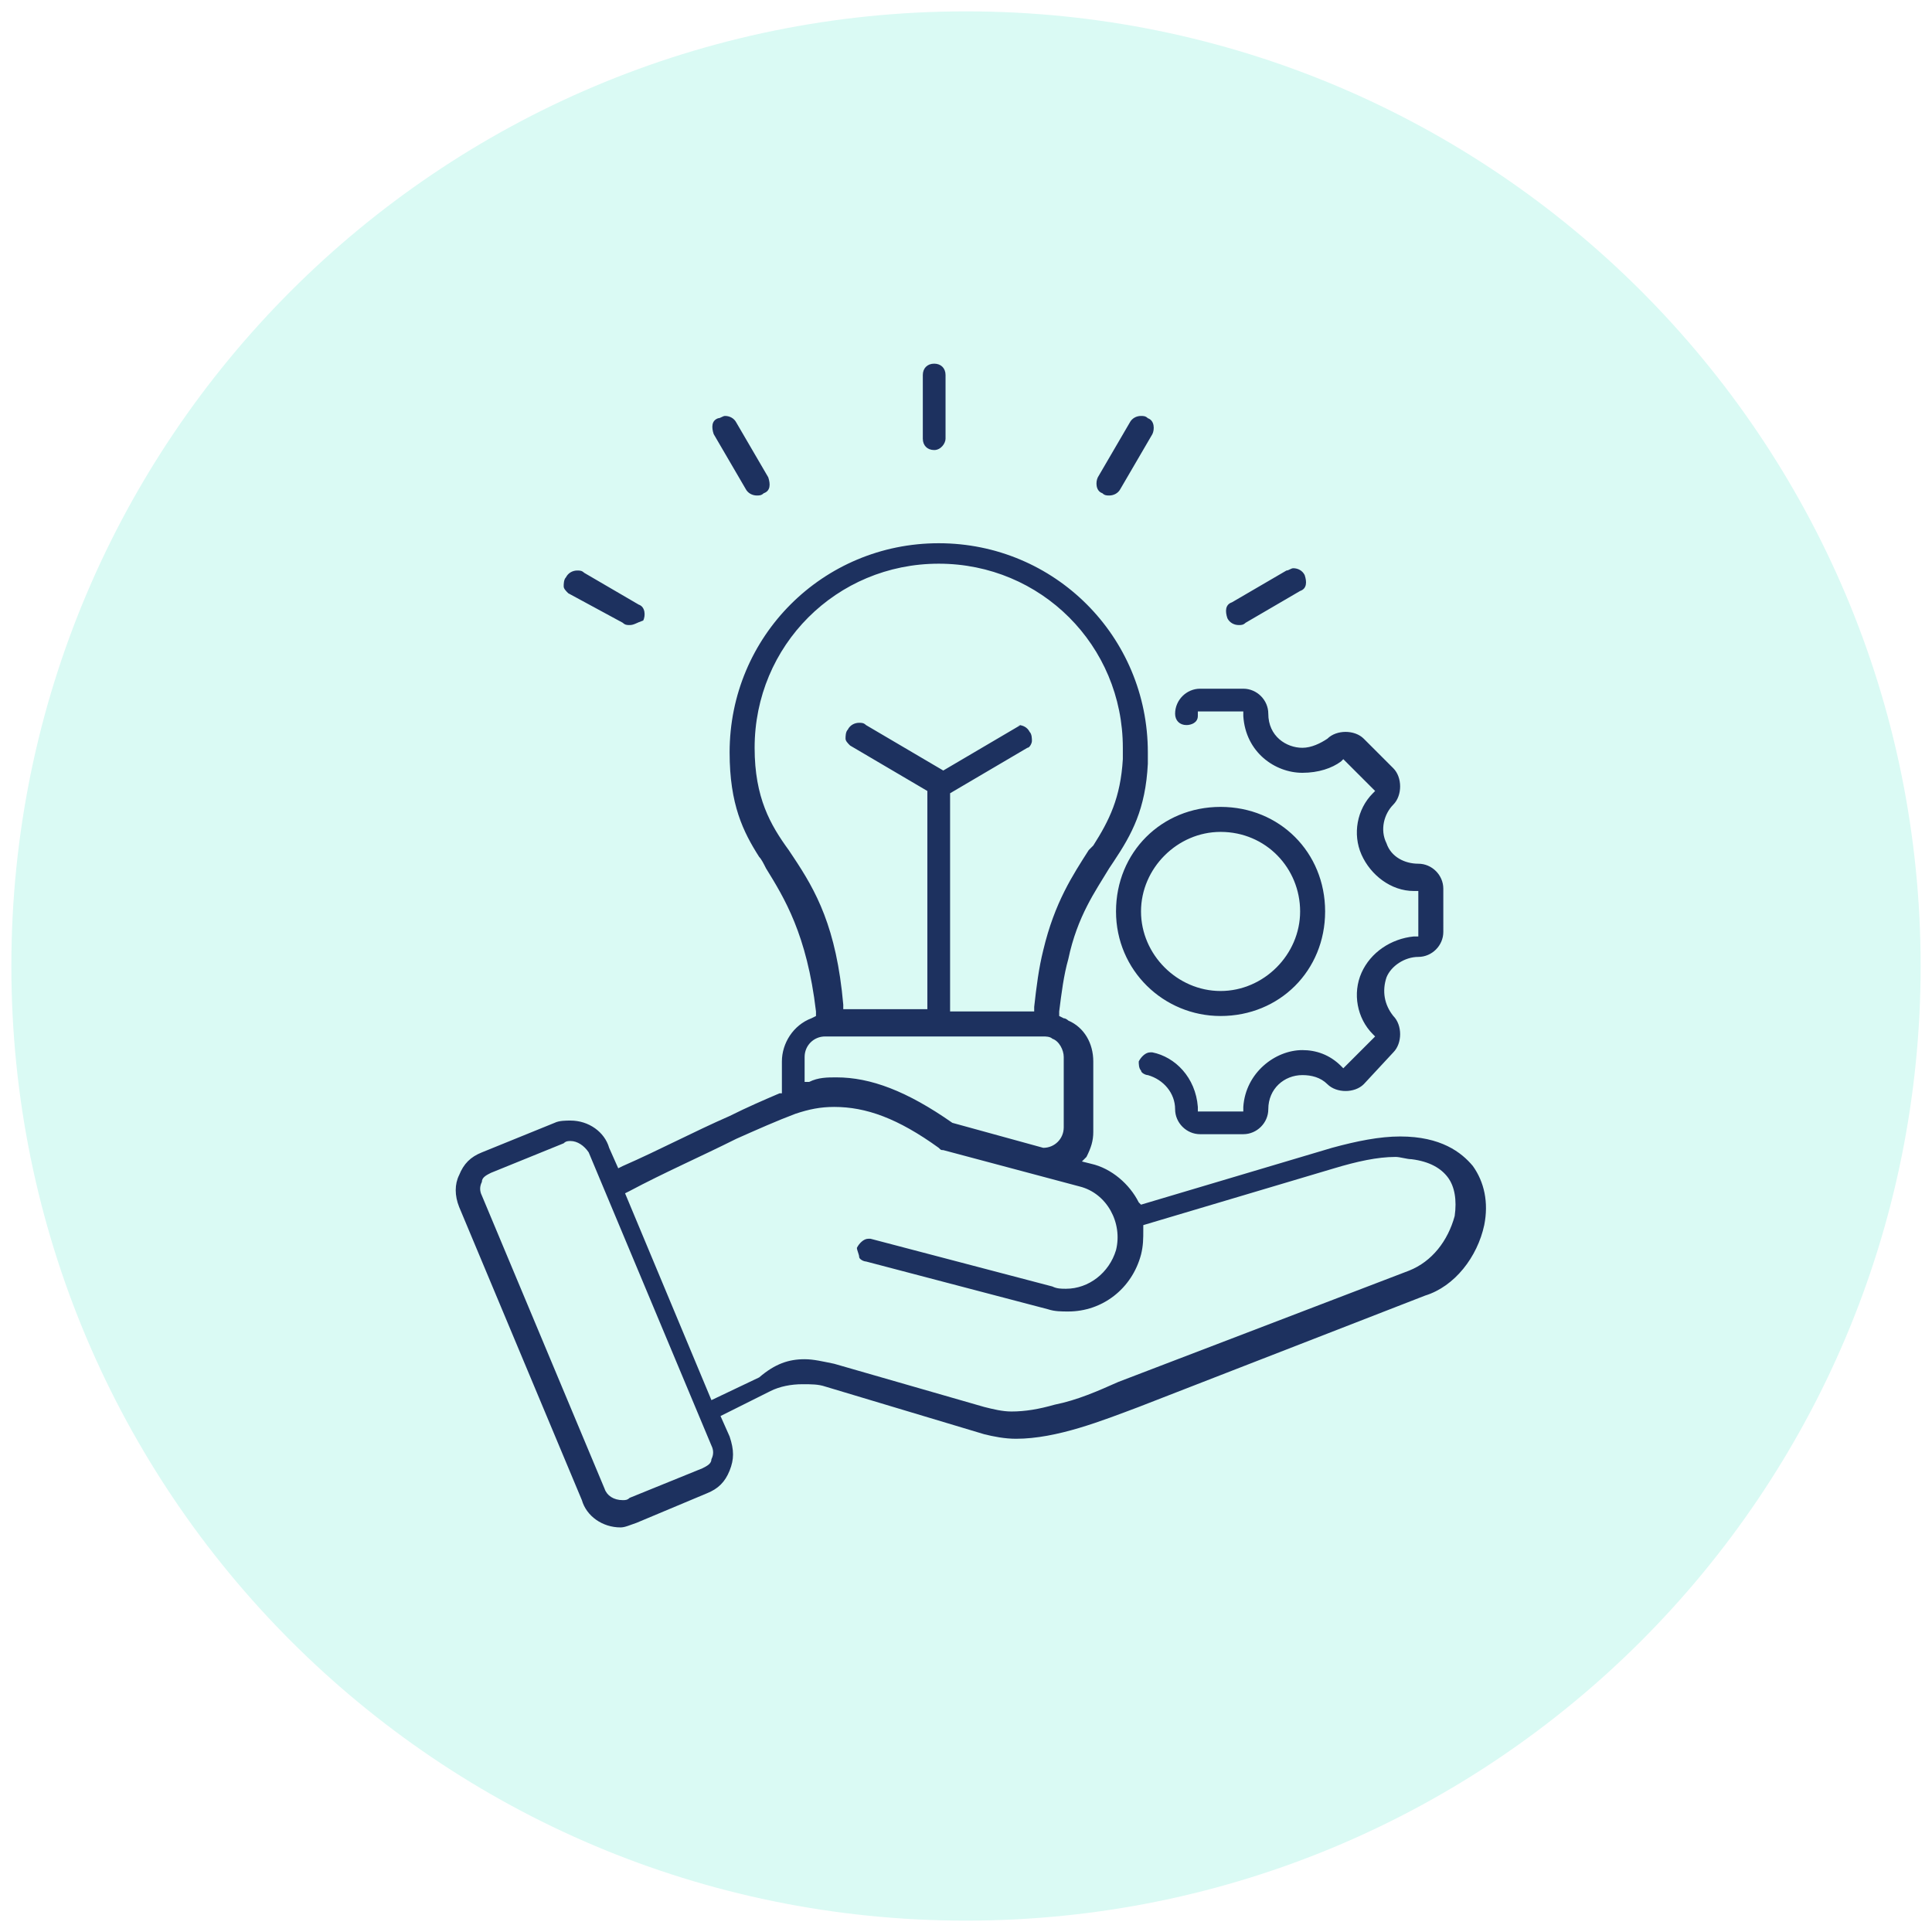 <?xml version="1.0" encoding="utf-8"?>
<!-- Generator: Adobe Illustrator 29.5.1, SVG Export Plug-In . SVG Version: 9.03 Build 0)  -->
<svg version="1.0" xmlns="http://www.w3.org/2000/svg" xmlns:xlink="http://www.w3.org/1999/xlink" x="0px" y="0px" width="85px"
	 height="85px" viewBox="0 0 85 85" style="enable-background:new 0 0 85 85;" xml:space="preserve">
<style type="text/css">
	.st0{fill:#0A0A1A;}
	
		.st1{clip-path:url(#SVGID_00000152958682489366436010000012698101969754375345_);fill:url(#SVGID_00000180344727183872532540000016622597083160430013_);}
	.st2{fill:url(#SVGID_00000037660378328597429620000007245446587656973497_);}
	.st3{fill:url(#SVGID_00000078760262222080624840000004860996029258413978_);}
	.st4{fill:url(#SVGID_00000167384641716581407880000016956847278241122965_);}
	.st5{fill:url(#SVGID_00000024682248263483127130000014486832311865276055_);}
	.st6{fill:url(#SVGID_00000102520910094826406170000013021375402929593521_);}
	.st7{fill:url(#SVGID_00000156555149118073722610000002660929076654051247_);}
	.st8{fill:url(#SVGID_00000019649757847808403060000012364854800371436699_);}
	.st9{fill:url(#SVGID_00000176745901076443756040000003511087011677482908_);}
	.st10{fill:url(#SVGID_00000008125910258851937690000018386666906680223165_);}
	.st11{fill:url(#SVGID_00000155832490903864676160000000774360125773318832_);}
	.st12{fill:url(#SVGID_00000062172996663858392080000016715432492020069004_);}
	.st13{fill:url(#SVGID_00000183232297080247175320000009613822059528118423_);}
	.st14{fill:url(#SVGID_00000124158498719705936710000000661737571484170163_);}
	.st15{fill:url(#SVGID_00000178167894915863661140000003344427609865019305_);}
	.st16{fill:url(#SVGID_00000019651764766968187370000009602552118154264754_);}
	.st17{fill:url(#SVGID_00000003803703391237279350000004932693399535382453_);}
	.st18{fill:url(#SVGID_00000183936460290255835210000006695411169087127730_);}
	.st19{fill:url(#SVGID_00000121242882570747865370000005882481381594667405_);}
	.st20{opacity:0.32;}
	.st21{fill:url(#SVGID_00000117644748221631879630000000975885519943927207_);}
	.st22{fill:url(#SVGID_00000071538776534520899690000001721317340760165549_);}
	.st23{fill:url(#SVGID_00000039814389175094805560000017343824852170836379_);}
	.st24{fill:url(#SVGID_00000091002128206530769050000015692111076572207767_);}
	.st25{fill:url(#SVGID_00000162313807900136906280000018118134302443062207_);}
	.st26{fill:url(#SVGID_00000021822757298836195830000012262855001754272923_);}
	.st27{fill:url(#SVGID_00000132048355768344219750000010839517956347011997_);}
	.st28{fill:url(#SVGID_00000142152260968234692230000014722535845390749582_);}
	.st29{fill:url(#SVGID_00000029031920509283724650000011765161184881119129_);}
	.st30{fill:url(#SVGID_00000040567185478873064250000016064670510677877685_);}
	.st31{fill:url(#SVGID_00000076564980504926831510000003208181149981083541_);}
	.st32{fill:url(#SVGID_00000147936555642838583760000006451640693614093490_);}
	.st33{opacity:0.92;fill:url(#SVGID_00000086684892286935444380000001822165323708079532_);}
	.st34{opacity:0.6;fill:url(#SVGID_00000172433904243263733200000009824173138752900493_);}
	.st35{opacity:0.62;fill:url(#SVGID_00000095330975134702506120000009331284034783907476_);}
	.st36{opacity:0.38;fill:url(#SVGID_00000109012527733594177370000008959182860535809675_);}
	.st37{opacity:0.9;fill:url(#SVGID_00000031913396961417765080000018409530091056553108_);}
	.st38{opacity:0.81;fill:url(#SVGID_00000142866540708689421150000008768196463990866360_);}
	.st39{opacity:0.51;fill:url(#SVGID_00000056402966329505049780000001855817092646402433_);}
	.st40{opacity:0.31;fill:url(#SVGID_00000120526650971760910190000007860026587595307965_);}
	.st41{opacity:0.47;fill:url(#SVGID_00000166672365831758122210000014756664871451553179_);}
	.st42{opacity:0.53;fill:url(#SVGID_00000170982446159870160350000017864430522469817258_);}
	.st43{opacity:0.91;fill:url(#SVGID_00000034078621052506940360000006321810611085697710_);}
	.st44{opacity:0.81;fill:url(#SVGID_00000003065011181848868450000008212293173300645012_);}
	.st45{opacity:0.43;fill:url(#SVGID_00000094591365583482358590000011075871668198544563_);}
	.st46{opacity:0.53;fill:url(#SVGID_00000113338737803355093500000017856523937135324046_);}
	.st47{opacity:0.31;fill:url(#SVGID_00000028324021515839135360000008854752845249274779_);}
	.st48{opacity:0.39;fill:url(#SVGID_00000183963806608415296460000010328839593996267690_);}
	.st49{opacity:0.79;fill:url(#SVGID_00000096031266175643094860000004755839392890126468_);}
	.st50{opacity:0.36;fill:url(#SVGID_00000049219039809671059950000009974873752588046760_);}
	.st51{opacity:0.61;fill:url(#SVGID_00000165915422643132741840000008640418375269585306_);}
	.st52{opacity:0.87;fill:url(#SVGID_00000084515285155838934090000000099078727204384652_);}
	.st53{opacity:0.79;fill:url(#SVGID_00000031174539019164891720000005598562453528763579_);}
	.st54{opacity:0.37;fill:url(#SVGID_00000046315976592670467880000015156565162879382926_);}
	.st55{opacity:0.53;fill:url(#SVGID_00000103964658202444308730000007519792902325080715_);}
	.st56{opacity:0.42;fill:url(#SVGID_00000034798946572073619980000003611757639490286229_);}
	.st57{opacity:0.74;fill:url(#SVGID_00000132789715879958457980000001485379657090357633_);}
	.st58{opacity:0.91;fill:url(#SVGID_00000080897133925937061550000011420541727574573963_);}
	.st59{opacity:0.31;fill:url(#SVGID_00000140693079622568929360000016692638363454900909_);}
	.st60{opacity:0.86;fill:url(#SVGID_00000098913942146187724490000015546253946156458141_);}
	.st61{opacity:0.94;fill:url(#SVGID_00000025428812681193236790000010942176174398602671_);}
	.st62{opacity:0.92;fill:url(#SVGID_00000067919696644012665240000011752238599963687836_);}
	.st63{opacity:0.51;fill:url(#SVGID_00000151517130477491563160000009820677501336867725_);}
	.st64{opacity:0.78;fill:url(#SVGID_00000013157342016644009770000014383339441769099425_);}
	.st65{opacity:0.63;fill:url(#SVGID_00000163036790492634771730000016671313313768288693_);}
	.st66{opacity:0.93;fill:url(#SVGID_00000072270101086577322850000001700157083507662248_);}
	.st67{opacity:0.74;fill:url(#SVGID_00000001664419012112214770000015358621444468104071_);}
	.st68{opacity:0.58;fill:url(#SVGID_00000074416827234635314790000009653700355159370629_);}
	.st69{opacity:0.83;fill:url(#SVGID_00000035493061158985474630000010034723073661133992_);}
	.st70{opacity:0.58;fill:url(#SVGID_00000015344060670255574750000010405647759822271112_);}
	.st71{opacity:0.92;fill:url(#SVGID_00000089547933645266200710000014484855048445730949_);}
	.st72{opacity:0.95;fill:url(#SVGID_00000120545529500215114300000012824272847622759070_);}
	.st73{opacity:0.96;fill:url(#SVGID_00000130634844734144635760000002325457482394448552_);}
	.st74{opacity:0.76;fill:url(#SVGID_00000010999642690079413640000004414949794613165724_);}
	.st75{opacity:0.34;fill:url(#SVGID_00000008108234449650521640000005955284423187149731_);}
	.st76{opacity:0.89;fill:url(#SVGID_00000183960768051132138630000013657438358167335575_);}
	.st77{opacity:0.47;fill:url(#SVGID_00000121281131639344203330000002423384762856368789_);}
	.st78{opacity:0.34;fill:url(#SVGID_00000118359284300157612750000005118835644900793500_);}
	.st79{opacity:0.55;fill:url(#SVGID_00000099626116944833155190000014138196392999605660_);}
	.st80{opacity:0.39;fill:url(#SVGID_00000114043514302972752200000005674779263858823336_);}
	.st81{opacity:0.98;fill:url(#SVGID_00000159449810887800377760000003736295341743590053_);}
	.st82{opacity:0.5;fill:url(#SVGID_00000057149774615493577900000004207652576239702938_);}
	.st83{opacity:0.4;fill:url(#SVGID_00000007425557412380100110000005353501943331250585_);}
	.st84{opacity:0.99;fill:url(#SVGID_00000134940122134229761750000015187695617808326809_);}
	.st85{opacity:0.81;fill:url(#SVGID_00000134236708938225697960000008816819124505646980_);}
	.st86{opacity:0.95;fill:url(#SVGID_00000085211905335479559590000013341341889999560629_);}
	.st87{opacity:0.55;fill:url(#SVGID_00000079486320717415204850000000404797765003047564_);}
	.st88{opacity:0.84;fill:url(#SVGID_00000052802876603558219610000013865718937820796851_);}
	.st89{opacity:0.48;fill:url(#SVGID_00000065067176965663797680000015117386673392901028_);}
	.st90{opacity:0.32;fill:url(#SVGID_00000104666022342833636050000005023784183280803739_);}
	.st91{opacity:0.68;fill:url(#SVGID_00000090269821411331685860000001190673049653139347_);}
	.st92{opacity:0.87;fill:url(#SVGID_00000037662699889649267120000006702008730082583465_);}
	.st93{opacity:0.76;fill:url(#SVGID_00000160148405792004691100000000207734009208912043_);}
	.st94{opacity:0.73;fill:url(#SVGID_00000052093124572719972350000016079704956795962023_);}
	.st95{opacity:0.62;fill:url(#SVGID_00000082345428525990664500000001482557890323640747_);}
	.st96{opacity:0.31;fill:url(#SVGID_00000011028102122193856820000005054040492880662972_);}
	.st97{opacity:0.67;fill:url(#SVGID_00000155868208843998146010000011909262489793694613_);}
	.st98{opacity:0.91;fill:url(#SVGID_00000024714844174728654650000011957554629395774630_);}
	.st99{opacity:0.42;fill:url(#SVGID_00000080206644255725614860000010858402315125612982_);}
	.st100{opacity:0.96;fill:url(#SVGID_00000150816964215482071070000017693337823483777422_);}
	.st101{opacity:0.45;fill:url(#SVGID_00000176030821388391365800000000426486413505240506_);}
	.st102{opacity:0.76;fill:url(#SVGID_00000025415068039473007490000006226252485681950651_);}
	.st103{opacity:0.7;fill:url(#SVGID_00000024683392496053743950000005755759467166156955_);}
	.st104{opacity:0.56;fill:url(#SVGID_00000065758784699121189040000009309945789071619758_);}
	.st105{opacity:0.48;fill:url(#SVGID_00000181786773284611112400000016400503895992266146_);}
	.st106{opacity:0.41;fill:url(#SVGID_00000001660593236350265700000005072883479894728870_);}
	.st107{opacity:0.58;fill:url(#SVGID_00000181770383752230745270000004859084077763335841_);}
	.st108{opacity:0.42;fill:url(#SVGID_00000111150814982125963410000012424784292165145510_);}
	.st109{opacity:0.56;fill:url(#SVGID_00000037652401136188662900000004739446209357483441_);}
	.st110{opacity:0.74;fill:url(#SVGID_00000011023776479863697340000004299927043334243748_);}
	.st111{opacity:0.8;fill:url(#SVGID_00000158002786582143262650000005140526617444871042_);}
	.st112{opacity:0.48;fill:url(#SVGID_00000168113022868482371370000000471696180495056565_);}
	.st113{opacity:0.39;fill:url(#SVGID_00000003798154589387974870000009880142682052096659_);}
	.st114{opacity:0.76;fill:url(#SVGID_00000066507267866214706420000013490481582938927506_);}
	.st115{opacity:0.76;fill:url(#SVGID_00000068679260005101398270000002010945832731878532_);}
	.st116{opacity:0.57;fill:url(#SVGID_00000007403972816041321230000002847928845689387709_);}
	.st117{opacity:0.73;fill:url(#SVGID_00000163777632915955745210000010183074906978167230_);}
	.st118{opacity:0.78;fill:url(#SVGID_00000030471356693179416170000011226337664349742258_);}
	.st119{opacity:0.75;fill:url(#SVGID_00000026880565131207176960000014296996697318068358_);}
	.st120{opacity:0.98;fill:url(#SVGID_00000045608879561710812980000001774330560832665473_);}
	.st121{opacity:0.38;fill:url(#SVGID_00000052805565511439741030000009425378596867887271_);}
	.st122{opacity:0.53;fill:url(#SVGID_00000037652870097569094470000002740646650402763137_);}
	.st123{opacity:0.9;fill:url(#SVGID_00000037671040638409278750000001885227991393457334_);}
	.st124{opacity:0.51;fill:url(#SVGID_00000094610086691962509580000012090077232226561670_);}
	.st125{opacity:0.55;fill:url(#SVGID_00000178185850097812891730000016419316966406292915_);}
	.st126{opacity:0.3;fill:url(#SVGID_00000168805306792625173580000013995782270234265240_);}
	.st127{opacity:0.98;fill:url(#SVGID_00000110467275518000946150000006929663821950789509_);}
	.st128{opacity:0.66;fill:url(#SVGID_00000075848144222531173810000010299309824044664711_);}
	.st129{opacity:0.38;fill:url(#SVGID_00000119118127491642456100000009748522742531020207_);}
	.st130{opacity:0.7;fill:url(#SVGID_00000019657145962192068060000008890185707148914084_);}
	.st131{opacity:0.5;fill:url(#SVGID_00000066478069148808506500000008992487001760489601_);}
	.st132{opacity:0.7;fill:url(#SVGID_00000139281544521334340560000017761435626715824041_);}
	.st133{opacity:0.94;fill:url(#SVGID_00000118394105859785057330000002665660984573062835_);}
	.st134{opacity:0.68;fill:url(#SVGID_00000055670472977764699280000007122996202836396466_);}
	.st135{opacity:0.94;fill:url(#SVGID_00000052792979993508246760000011795732360818135480_);}
	.st136{opacity:0.82;fill:url(#SVGID_00000149357373040320900580000012834665821066198657_);}
	.st137{opacity:0.53;fill:url(#SVGID_00000183234932060015685330000014688381207124481924_);}
	.st138{opacity:0.57;fill:url(#SVGID_00000122001429259012780020000008344989057529334175_);}
	.st139{opacity:0.49;fill:url(#SVGID_00000170277476428421515800000001869646284321551747_);}
	.st140{opacity:0.9;fill:url(#SVGID_00000116956699483753536370000016390055330377727886_);}
	.st141{opacity:0.37;fill:url(#SVGID_00000126286301306932570560000011630731132961249425_);}
	.st142{opacity:0.83;fill:url(#SVGID_00000152947309973126479830000018315441174175551929_);}
	.st143{opacity:0.81;fill:url(#SVGID_00000079463003802792138080000012107985424863906945_);}
	.st144{opacity:0.69;fill:url(#SVGID_00000162310501286120769130000005289408210531824524_);}
	.st145{opacity:0.39;fill:url(#SVGID_00000022541007511278394900000008180798995426124989_);}
	.st146{opacity:0.85;fill:url(#SVGID_00000031927049739242150660000000826414040754081667_);}
	.st147{opacity:0.53;fill:url(#SVGID_00000030459446869383455400000000350515872643479681_);}
	.st148{opacity:0.4;fill:url(#SVGID_00000176722321270761517990000004087026041371814061_);}
	.st149{opacity:0.71;fill:url(#SVGID_00000052079268542139083220000003636629211282849412_);}
	.st150{opacity:0.71;fill:url(#SVGID_00000164472264242174026610000014836081663254696108_);}
	.st151{opacity:0.81;fill:url(#SVGID_00000072253636094263939350000001494014119714738874_);}
	.st152{opacity:0.42;fill:url(#SVGID_00000004515997169710951850000005346421422705011592_);}
	.st153{opacity:0.76;fill:url(#SVGID_00000065759644968732101540000009826754742102107025_);}
	.st154{opacity:0.4;fill:url(#SVGID_00000021110888522728264350000003666627924321624718_);}
	.st155{opacity:0.34;fill:url(#SVGID_00000036239101831795515310000002828832128572319630_);}
	.st156{opacity:0.39;fill:url(#SVGID_00000044171057019790460060000011513299865966072488_);}
	.st157{opacity:0.73;fill:url(#SVGID_00000151535888347447861170000007338137635195533199_);}
	.st158{opacity:0.6;fill:url(#SVGID_00000019662121291909251400000005013863651071950224_);}
	.st159{opacity:0.97;fill:url(#SVGID_00000060709669896043962100000007020205096327368875_);}
	.st160{opacity:0.77;fill:url(#SVGID_00000098932299858585796860000012787356290298613950_);}
	.st161{opacity:0.99;fill:url(#SVGID_00000084497487781068752800000004500989881541011621_);}
	.st162{opacity:0.31;fill:url(#SVGID_00000087407854044723755610000005579289740990350239_);}
	.st163{opacity:0.68;fill:url(#SVGID_00000127034060842825074660000002849768268936818564_);}
	.st164{opacity:0.78;fill:url(#SVGID_00000103960097591653544880000005611033431709676223_);}
	.st165{opacity:0.7;fill:url(#SVGID_00000106141301593028680130000001839575921921683889_);}
	.st166{opacity:0.56;fill:url(#SVGID_00000009571460329714951810000004098594879314155909_);}
	.st167{opacity:0.58;fill:url(#SVGID_00000058563164729829433510000012205736349621338518_);}
	.st168{opacity:0.62;fill:url(#SVGID_00000136395847333665187830000015468006422235666052_);}
	.st169{opacity:0.96;fill:url(#SVGID_00000146498940618052268890000008832959581620224422_);}
	.st170{opacity:0.78;fill:url(#SVGID_00000168115192048492136650000006572318873234266013_);}
	.st171{opacity:0.65;fill:url(#SVGID_00000079463875179209665340000002608532600732496827_);}
	.st172{opacity:0.66;fill:url(#SVGID_00000167367283638568822990000000955202541552861361_);}
	.st173{opacity:0.4;fill:url(#SVGID_00000058549330401640920800000015446182519406052286_);}
	.st174{opacity:0.62;fill:url(#SVGID_00000080194690361975515780000002316993901371238590_);}
	.st175{fill:url(#SVGID_00000059285293759575758960000005926038680114807425_);}
	.st176{opacity:0.33;fill:url(#SVGID_00000061437682442176832900000012610941588139858325_);}
	.st177{opacity:0.67;fill:url(#SVGID_00000062903469854827555260000009542465414038817182_);}
	.st178{opacity:0.34;fill:url(#SVGID_00000010292137457016782050000005153473409546316479_);}
	.st179{opacity:0.99;fill:url(#SVGID_00000090989680646483441470000001076455553437127319_);}
	.st180{opacity:0.95;fill:url(#SVGID_00000070803916233465262980000001196419686762412928_);}
	.st181{opacity:0.3;fill:url(#SVGID_00000018954438652208418670000007483769672507916219_);}
	.st182{opacity:0.35;fill:url(#SVGID_00000062155109560941559620000017192507909520802696_);}
	.st183{opacity:0.32;fill:url(#SVGID_00000095335148739634229460000007012276505545556893_);}
	.st184{opacity:0.89;fill:url(#SVGID_00000127013971292004346510000009488833374015158200_);}
	.st185{fill:url(#SVGID_00000102545764963327522600000014240073054929529483_);}
	.st186{opacity:0.82;fill:url(#SVGID_00000032623204605763032090000007852751528986904979_);}
	.st187{opacity:0.77;fill:url(#SVGID_00000088838824681254405120000013177227596694954384_);}
	.st188{opacity:0.81;fill:url(#SVGID_00000096050729970295875630000000637284468607342015_);}
	.st189{opacity:0.44;fill:url(#SVGID_00000115488382482684452210000014420704626246889141_);}
	.st190{opacity:0.68;fill:url(#SVGID_00000181051018268077864610000012154360316973891471_);}
	.st191{opacity:0.6;fill:url(#SVGID_00000020356488416529763560000006942530807290058170_);}
	.st192{opacity:0.36;fill:url(#SVGID_00000107557333439095108910000000123711564811144066_);}
	.st193{opacity:0.66;fill:url(#SVGID_00000003808982443993737570000017252885510672428725_);}
	.st194{opacity:0.3;fill:url(#SVGID_00000087403063029799573170000018163222445186846865_);}
	.st195{opacity:0.95;fill:url(#SVGID_00000147186694067210576440000013219547156831118210_);}
	.st196{opacity:0.45;fill:url(#SVGID_00000101789552446478184850000009146286547928723852_);}
	.st197{opacity:0.42;fill:url(#SVGID_00000000945552938892619750000012572295974558594186_);}
	.st198{opacity:0.84;fill:url(#SVGID_00000083809701323141936740000001197549893147747205_);}
	.st199{opacity:0.59;fill:url(#SVGID_00000072255065897610484780000014648101688756473986_);}
	.st200{fill:url(#SVGID_00000086658095441156273290000012122039403193328302_);}
	.st201{opacity:0.65;fill:url(#SVGID_00000009591113889967601400000011832435219029139585_);}
	.st202{opacity:0.39;fill:url(#SVGID_00000123420171512617686130000011436627285414377601_);}
	.st203{opacity:0.5;fill:url(#SVGID_00000104665566546744811730000016823636265317159345_);}
	.st204{opacity:0.53;fill:url(#SVGID_00000102529323708513691880000001322809994091360429_);}
	.st205{opacity:0.54;fill:url(#SVGID_00000146471653515908906750000014466019289925700993_);}
	.st206{opacity:0.32;fill:url(#SVGID_00000145764998466579318200000008962482922505039547_);}
	.st207{opacity:0.99;fill:url(#SVGID_00000059305435370894331820000003855883903547305368_);}
	.st208{opacity:0.9;fill:url(#SVGID_00000143600313359124717980000011145966556753466532_);}
	.st209{opacity:0.66;fill:url(#SVGID_00000128481139045953290130000006016747384973649341_);}
	.st210{opacity:0.79;fill:url(#SVGID_00000055692671377617126340000005745146335104955785_);}
	.st211{opacity:0.83;fill:url(#SVGID_00000156578077864352679270000003960887991572496061_);}
	.st212{opacity:0.93;fill:url(#SVGID_00000066514964025810175920000013827830465574353039_);}
	.st213{opacity:0.57;fill:url(#SVGID_00000047767221962164939050000007983950081908703635_);}
	.st214{opacity:0.93;fill:url(#SVGID_00000169543160097711600880000002268614848516824214_);}
	.st215{opacity:0.93;fill:url(#SVGID_00000043455982607342084740000000074009979788131230_);}
	.st216{opacity:0.6;fill:url(#SVGID_00000142871743994645782780000011523646594829582264_);}
	.st217{opacity:0.91;fill:url(#SVGID_00000053538676084695271320000006197577603333154201_);}
	.st218{opacity:0.36;fill:url(#SVGID_00000048459133655320146660000014009846145661288578_);}
	.st219{opacity:0.72;fill:url(#SVGID_00000062192385292565541600000007649871541822570129_);}
	.st220{opacity:0.3;fill:url(#SVGID_00000076584683818970494420000009315915830484529841_);}
	.st221{opacity:0.35;fill:url(#SVGID_00000016043920283631180240000012468080422283577502_);}
	.st222{opacity:0.5;fill:url(#SVGID_00000155851240352935343880000013474833828818250416_);}
	.st223{opacity:0.54;fill:url(#SVGID_00000098204228780497009750000016140173656701753221_);}
	.st224{opacity:0.56;fill:url(#SVGID_00000031886646184601785750000015577312582321815457_);}
	.st225{opacity:0.83;fill:url(#SVGID_00000085932033548393183330000000161218952648544920_);}
	.st226{opacity:0.36;fill:url(#SVGID_00000009572392419143117690000008157664831666495661_);}
	.st227{opacity:0.88;fill:url(#SVGID_00000092434693748661640740000010313763948283637155_);}
	.st228{opacity:0.73;fill:url(#SVGID_00000057844205506015202120000006401539303499169162_);}
	.st229{opacity:0.87;fill:url(#SVGID_00000054970510386553069800000016922471427256595089_);}
	.st230{opacity:0.72;fill:url(#SVGID_00000003785715107632143140000010571206051492618880_);}
	.st231{opacity:0.47;fill:url(#SVGID_00000060725817861920118260000009359906663416861875_);}
	.st232{opacity:0.88;fill:url(#SVGID_00000071551791421671543470000013924466047376319876_);}
	.st233{opacity:0.36;fill:url(#SVGID_00000152250908098662720790000012944036735903420828_);}
	.st234{opacity:0.74;fill:url(#SVGID_00000114781127377048100300000005942415109559051446_);}
	.st235{opacity:0.48;fill:url(#SVGID_00000064345805600498191140000008027911325624628366_);}
	.st236{opacity:0.31;fill:url(#SVGID_00000041255622402562214500000007155207528023587747_);}
	.st237{opacity:0.8;fill:url(#SVGID_00000108273340544995008860000002392236087398571692_);}
	.st238{opacity:0.34;fill:url(#SVGID_00000168103655636930130170000000060822793756059282_);}
	.st239{opacity:0.37;fill:url(#SVGID_00000178895333919935189930000008145897135354761095_);}
	.st240{opacity:0.35;fill:url(#SVGID_00000147198224122578717720000014011507959449548448_);}
	.st241{opacity:0.99;fill:url(#SVGID_00000138550747742257164190000013618401535645314447_);}
	.st242{opacity:0.74;fill:url(#SVGID_00000070826189053325786530000016875191711761309344_);}
	.st243{opacity:0.5;fill:url(#SVGID_00000176734132320907578710000015621652481880832410_);}
	.st244{opacity:0.84;fill:url(#SVGID_00000158715645581639970450000009176247405386287759_);}
	.st245{opacity:0.58;fill:url(#SVGID_00000162313516027299985970000015477682587078971025_);}
	.st246{opacity:0.36;fill:url(#SVGID_00000080902792381106030330000017873710553549982619_);}
	.st247{opacity:0.69;fill:url(#SVGID_00000163071064792137944530000001246474388689113774_);}
	.st248{opacity:0.61;fill:url(#SVGID_00000176746370009441440550000014083718366103322032_);}
	.st249{opacity:0.79;fill:url(#SVGID_00000051383257757653342950000011283330013293536393_);}
	.st250{opacity:0.98;fill:url(#SVGID_00000033348908314714022060000016035621667306225818_);}
	.st251{opacity:0.43;fill:url(#SVGID_00000158020434546510788510000004674229643151964804_);}
	.st252{opacity:0.63;fill:url(#SVGID_00000181790227739850102840000002602044334865524123_);}
	.st253{opacity:0.51;fill:url(#SVGID_00000167373251713986441450000007580090730576557207_);}
	.st254{opacity:0.91;fill:url(#SVGID_00000136401571272307560020000014797831247974490528_);}
	.st255{opacity:0.69;fill:url(#SVGID_00000089573875788527516730000004697112364573981826_);}
	.st256{opacity:0.4;fill:url(#SVGID_00000050649710898742300410000012131982629167997369_);}
	.st257{opacity:0.58;fill:url(#SVGID_00000073717843720828133710000007040342929341926552_);}
	.st258{opacity:0.73;fill:url(#SVGID_00000134940186305681024280000013603343638105268625_);}
	.st259{opacity:0.33;fill:url(#SVGID_00000183223524501097787610000015380094366495759488_);}
	.st260{opacity:0.9;fill:url(#SVGID_00000016780977933622773780000018021039846357637029_);}
	.st261{opacity:0.82;fill:url(#SVGID_00000056414218073237238870000008269286077188113810_);}
	.st262{opacity:0.32;fill:url(#SVGID_00000176757856803100725040000008700122352749179792_);}
	.st263{opacity:0.36;fill:url(#SVGID_00000038402131934711282330000010189551338901594241_);}
	.st264{opacity:0.63;fill:url(#SVGID_00000160869184221840844720000004233268019717535133_);}
	.st265{opacity:0.64;fill:url(#SVGID_00000026876630446515039440000008406316431728485796_);}
	.st266{opacity:0.89;fill:url(#SVGID_00000031916831198201010020000005702484592051416976_);}
	
		.st267{clip-path:url(#SVGID_00000128446308573999884170000012305069831102825133_);fill:url(#SVGID_00000042015484152105732360000014964230420044449707_);}
	
		.st268{opacity:0.41;clip-path:url(#SVGID_00000003088448938798570510000012449573429727539867_);fill:url(#SVGID_00000120557866025177491440000003241070109678219157_);}
	
		.st269{opacity:0.41;clip-path:url(#SVGID_00000003088448938798570510000012449573429727539867_);fill:url(#SVGID_00000031186702216081524850000014893114022486781087_);}
	.st270{clip-path:url(#SVGID_00000003088448938798570510000012449573429727539867_);fill:none;}
	.st271{clip-path:url(#SVGID_00000057141353893910009140000012009403858561988481_);}
	.st272{filter:url(#Adobe_OpacityMaskFilter);}
	.st273{filter:url(#Adobe_OpacityMaskFilter_00000126324587721926444640000006790661450467073194_);}
	
		.st274{mask:url(#SVGID_00000045603536833559940780000014032595841331206044_);fill:url(#SVGID_00000163048447050086995500000009192795948844762516_);}
	.st275{opacity:0.75;fill:url(#SVGID_00000155865975449415227080000002336901338932728756_);}
	.st276{filter:url(#Adobe_OpacityMaskFilter_00000083068382817744896700000005131630317961169078_);}
	.st277{filter:url(#Adobe_OpacityMaskFilter_00000013901529383527739120000011291873621016044458_);}
	
		.st278{mask:url(#SVGID_00000161629791773605893170000016925919731068513967_);fill:url(#SVGID_00000075126653397435284160000015789736570169976503_);}
	.st279{opacity:0.75;fill:url(#SVGID_00000098182426547161616500000012328512668858239126_);}
	.st280{filter:url(#Adobe_OpacityMaskFilter_00000173144801043159110140000018001169884716994463_);}
	.st281{filter:url(#Adobe_OpacityMaskFilter_00000119100170652701810870000017630015258189269131_);}
	
		.st282{mask:url(#SVGID_00000011732635709602826060000011901599619815690146_);fill:url(#SVGID_00000069364307970320461960000016376823924882135737_);}
	.st283{opacity:0.75;fill:url(#SVGID_00000034071666952575340840000013572543924384478638_);}
	.st284{filter:url(#Adobe_OpacityMaskFilter_00000066503688479417834450000000920923699432967081_);}
	.st285{filter:url(#Adobe_OpacityMaskFilter_00000044869609349643342540000005300328351967860367_);}
	
		.st286{mask:url(#SVGID_00000108291077139423962200000010825824515721161355_);fill:url(#SVGID_00000183927248864347587150000010145507088423386549_);}
	.st287{opacity:0.75;fill:url(#SVGID_00000016762917746852322700000008850289062171741830_);}
	.st288{filter:url(#Adobe_OpacityMaskFilter_00000113318291599360786670000003978784826829230250_);}
	.st289{filter:url(#Adobe_OpacityMaskFilter_00000134969908995223867980000013173708391997989028_);}
	
		.st290{mask:url(#SVGID_00000144330292171654740530000006511844439398410642_);fill:url(#SVGID_00000166669417523269908300000011546574946110291072_);}
	.st291{opacity:0.75;fill:url(#SVGID_00000170239741587006245850000014568976657723108774_);}
	.st292{filter:url(#Adobe_OpacityMaskFilter_00000073690034289621145460000010424924026409440185_);}
	.st293{filter:url(#Adobe_OpacityMaskFilter_00000101800039239197776100000006498883726623699386_);}
	
		.st294{mask:url(#SVGID_00000167379559835005997850000008795874123808008834_);fill:url(#SVGID_00000070091191779703817730000008448483293464436158_);}
	.st295{opacity:0.75;fill:url(#SVGID_00000063600217312201161690000005112014179623908025_);}
	.st296{filter:url(#Adobe_OpacityMaskFilter_00000156562030045489541010000006952407409177402539_);}
	.st297{filter:url(#Adobe_OpacityMaskFilter_00000096040376907959975350000014088343712883234703_);}
	
		.st298{mask:url(#SVGID_00000027571634554667056940000008855166826565125303_);fill:url(#SVGID_00000052095421335935269400000015089564325859428277_);}
	.st299{opacity:0.75;fill:url(#SVGID_00000173161662627530384630000016472859207324417153_);}
	.st300{filter:url(#Adobe_OpacityMaskFilter_00000131347817048390100670000003224887517221220482_);}
	.st301{filter:url(#Adobe_OpacityMaskFilter_00000127755385109033764870000007557101928494408850_);}
	
		.st302{mask:url(#SVGID_00000023995935080573128270000000837764908256138943_);fill:url(#SVGID_00000075163758374679521220000009845323714560352394_);}
	.st303{opacity:0.75;fill:url(#SVGID_00000069385105688885058130000014270413070699946631_);}
	.st304{filter:url(#Adobe_OpacityMaskFilter_00000031922968859843640230000005870271657461817783_);}
	.st305{filter:url(#Adobe_OpacityMaskFilter_00000115500776537074820590000007143302173728317358_);}
	
		.st306{mask:url(#SVGID_00000063630519327394426300000000956631374483449786_);fill:url(#SVGID_00000130609902154237557800000015480101845751277490_);}
	.st307{opacity:0.75;fill:url(#SVGID_00000031191574675080572680000015258580866026114969_);}
	.st308{filter:url(#Adobe_OpacityMaskFilter_00000038413033511039852150000009544485728592100786_);}
	.st309{filter:url(#Adobe_OpacityMaskFilter_00000046335280900423743560000018279089870538233753_);}
	
		.st310{mask:url(#SVGID_00000175282912714447909970000012967497878997640090_);fill:url(#SVGID_00000073712422904292710050000004161030287560791425_);}
	.st311{opacity:0.75;fill:url(#SVGID_00000031182884040134777090000008804921849375430035_);}
	.st312{filter:url(#Adobe_OpacityMaskFilter_00000006684707625027696280000001182064336230472072_);}
	.st313{filter:url(#Adobe_OpacityMaskFilter_00000107579195570159988180000016929279948349898167_);}
	
		.st314{mask:url(#SVGID_00000027597065715749122880000010878143404344993669_);fill:url(#SVGID_00000000185432534844074650000004459345173030724002_);}
	.st315{opacity:0.75;fill:url(#SVGID_00000098904649885040651030000004454304169255353745_);}
	.st316{filter:url(#Adobe_OpacityMaskFilter_00000020389527736837128660000015887825483811750540_);}
	.st317{filter:url(#Adobe_OpacityMaskFilter_00000116948750687542558830000014548430961133605508_);}
	
		.st318{mask:url(#SVGID_00000144308567347542383870000005810978069098953348_);fill:url(#SVGID_00000135661455271780994240000009397576426384432043_);}
	.st319{opacity:0.75;fill:url(#SVGID_00000124132948204281338790000014849530938830282925_);}
	.st320{filter:url(#Adobe_OpacityMaskFilter_00000165232310459281855170000013116207321829326752_);}
	.st321{filter:url(#Adobe_OpacityMaskFilter_00000016039082375192819580000012599261392383945616_);}
	
		.st322{mask:url(#SVGID_00000121984774828548964130000000651694041044794294_);fill:url(#SVGID_00000096031767128133537830000013645633005650603678_);}
	.st323{opacity:0.75;fill:url(#SVGID_00000065753723610596903860000017010628126421868460_);}
	.st324{filter:url(#Adobe_OpacityMaskFilter_00000147198397873420357540000003600989782700375960_);}
	.st325{filter:url(#Adobe_OpacityMaskFilter_00000125602659114920719090000008351485127418782104_);}
	
		.st326{mask:url(#SVGID_00000034785431987963592910000005598497041163819418_);fill:url(#SVGID_00000080889571543198359530000009026790666973123996_);}
	.st327{opacity:0.75;fill:url(#SVGID_00000011033021079670733420000013562971150019950214_);}
	.st328{filter:url(#Adobe_OpacityMaskFilter_00000146479673975646051790000016270020656912851097_);}
	.st329{filter:url(#Adobe_OpacityMaskFilter_00000128459469703266292900000004738099190448881066_);}
	
		.st330{mask:url(#SVGID_00000071553717720168113890000004532359194001418410_);fill:url(#SVGID_00000164481694661210541290000001930043330903220387_);}
	.st331{opacity:0.75;fill:url(#SVGID_00000058562969874911981130000009120885113503458479_);}
	.st332{filter:url(#Adobe_OpacityMaskFilter_00000012469105465906164460000018057046551114608787_);}
	.st333{filter:url(#Adobe_OpacityMaskFilter_00000169545334405273989510000017914628121453788318_);}
	
		.st334{mask:url(#SVGID_00000154419798782987171660000009980606041931521196_);fill:url(#SVGID_00000069376850713179534950000003992198534174171301_);}
	.st335{opacity:0.75;fill:url(#SVGID_00000138540194285135711620000009458983103219374493_);}
	.st336{filter:url(#Adobe_OpacityMaskFilter_00000029034974661905478120000002068631484111360684_);}
	.st337{filter:url(#Adobe_OpacityMaskFilter_00000010309631673344064910000007253811817352620174_);}
	
		.st338{mask:url(#SVGID_00000123428968706000075710000006753190597583347875_);fill:url(#SVGID_00000142163408276973244700000007931326723683888281_);}
	.st339{opacity:0.75;fill:url(#SVGID_00000145021600385553573850000003077322502603954106_);}
	.st340{filter:url(#Adobe_OpacityMaskFilter_00000109012142582051453880000010016215044599787446_);}
	.st341{filter:url(#Adobe_OpacityMaskFilter_00000087381161229195415810000011457108186960094114_);}
	
		.st342{mask:url(#SVGID_00000030462358495762939640000006555971187476894396_);fill:url(#SVGID_00000088848757244195515710000008609908108485095303_);}
	.st343{opacity:0.75;fill:url(#SVGID_00000078012003261545063920000012165101264709422013_);}
	.st344{filter:url(#Adobe_OpacityMaskFilter_00000170976711306259524560000002121290293710408353_);}
	.st345{fill:url(#SVGID_00000116915967785287056800000014085182734531925400_);}
	.st346{opacity:0.78;mask:url(#SVGID_00000160167713375392714470000012549349049513538223_);}
	.st347{fill:#00FFEF;}
	.st348{filter:url(#Adobe_OpacityMaskFilter_00000108297387881610096100000004574406094470725538_);}
	.st349{filter:url(#Adobe_OpacityMaskFilter_00000055696299473868372680000015641434243313477044_);}
	
		.st350{mask:url(#SVGID_00000076585125409451378960000011543554862802656385_);fill:url(#SVGID_00000139985567872390626760000013149782062078452100_);}
	.st351{fill:url(#SVGID_00000023965826783770829850000011274143633804295072_);}
	.st352{filter:url(#Adobe_OpacityMaskFilter_00000053537211471406123350000015647585749903217798_);}
	.st353{filter:url(#Adobe_OpacityMaskFilter_00000117659661483929055230000001685570634402525113_);}
	
		.st354{mask:url(#SVGID_00000026868596696694677480000006956773070454647976_);fill:url(#SVGID_00000002360931820074256980000017296574190316350377_);}
	.st355{fill:url(#SVGID_00000035514944665402828150000005328200916896483503_);}
	.st356{filter:url(#Adobe_OpacityMaskFilter_00000016071289048374299900000015478673251743185059_);}
	.st357{filter:url(#Adobe_OpacityMaskFilter_00000101822153249015229240000005578377730681841034_);}
	
		.st358{mask:url(#SVGID_00000135684813185443387350000013046566339272352426_);fill:url(#SVGID_00000092428101512240536950000012139683043567195804_);}
	.st359{fill:url(#SVGID_00000050632922482092110110000016625471246551722427_);}
	.st360{filter:url(#Adobe_OpacityMaskFilter_00000183958849067636392270000003432771329658291630_);}
	.st361{filter:url(#Adobe_OpacityMaskFilter_00000061447882015369958120000004274525180332441534_);}
	
		.st362{mask:url(#SVGID_00000061432289164508248320000001346035030405383314_);fill:url(#SVGID_00000152231915350521315400000009655728264623925902_);}
	.st363{fill:url(#SVGID_00000029757737802162703440000018327519356388022443_);}
	.st364{filter:url(#Adobe_OpacityMaskFilter_00000123418576530362279570000015065540579065528196_);}
	.st365{filter:url(#Adobe_OpacityMaskFilter_00000170276486332335506570000004508783011884499847_);}
	
		.st366{mask:url(#SVGID_00000067194494124996820900000016848674704360413073_);fill:url(#SVGID_00000160903792805623724320000010189300003335955081_);}
	.st367{fill:url(#SVGID_00000039123907768898528000000002666137365209661854_);}
	.st368{filter:url(#Adobe_OpacityMaskFilter_00000153672047173705550480000003470302885219195522_);}
	.st369{filter:url(#Adobe_OpacityMaskFilter_00000054961697469494018680000001799096910557743291_);}
	
		.st370{mask:url(#SVGID_00000009574989761213692850000016913691057074149790_);fill:url(#SVGID_00000066485772452470731200000016921407807171036827_);}
	.st371{fill:url(#SVGID_00000139252209178701484000000003071028026335173521_);}
	.st372{filter:url(#Adobe_OpacityMaskFilter_00000178163921886141395690000007521348796304171394_);}
	.st373{filter:url(#Adobe_OpacityMaskFilter_00000091724254544878582090000013151582890513442949_);}
	
		.st374{mask:url(#SVGID_00000026878246393870066530000005274652125383260566_);fill:url(#SVGID_00000037680660656281649410000008026309192322006714_);}
	.st375{fill:url(#SVGID_00000154420763364137829960000012848289907363261315_);}
	.st376{filter:url(#Adobe_OpacityMaskFilter_00000142148137824702610720000015017245898530997673_);}
	.st377{filter:url(#Adobe_OpacityMaskFilter_00000036941213486380161650000014442414397601647276_);}
	
		.st378{mask:url(#SVGID_00000082338943976958285320000010694171634399331977_);fill:url(#SVGID_00000026141615151815766050000015269102995822241462_);}
	.st379{fill:url(#SVGID_00000123432806271469500640000011089547746305992894_);}
	.st380{filter:url(#Adobe_OpacityMaskFilter_00000067199079345864482680000016223475056415238047_);}
	.st381{filter:url(#Adobe_OpacityMaskFilter_00000026147094871018779170000000797063680920475313_);}
	
		.st382{mask:url(#SVGID_00000176027911428682758400000012183263467477855897_);fill:url(#SVGID_00000053520264730260775560000014270103849982091178_);}
	.st383{fill:url(#SVGID_00000109011538267269141830000012343783052036565400_);}
	.st384{filter:url(#Adobe_OpacityMaskFilter_00000175322560175368326040000003293840426549354937_);}
	.st385{filter:url(#Adobe_OpacityMaskFilter_00000153666545132428200780000016138688084039987381_);}
	
		.st386{mask:url(#SVGID_00000114055634357244515410000006626472552343071621_);fill:url(#SVGID_00000034087931962343797320000018290289231721840055_);}
	.st387{fill:url(#SVGID_00000092416304682598271680000007004212476862106042_);}
	.st388{filter:url(#Adobe_OpacityMaskFilter_00000141414130220568305050000018051502167190408601_);}
	.st389{filter:url(#Adobe_OpacityMaskFilter_00000001655742837057845760000013350997623169343634_);}
	
		.st390{mask:url(#SVGID_00000044174492619169707440000005254496141070755485_);fill:url(#SVGID_00000023272266004272974750000000515773181584147376_);}
	.st391{fill:url(#SVGID_00000147942288238398899410000011602179564081156500_);}
	.st392{filter:url(#Adobe_OpacityMaskFilter_00000084488960702121646800000018159610934858380215_);}
	.st393{filter:url(#Adobe_OpacityMaskFilter_00000175296874697394270700000012275800561052300687_);}
	
		.st394{mask:url(#SVGID_00000117660330522625964400000016158066624402018213_);fill:url(#SVGID_00000124122144848165352740000011282266518133378204_);}
	.st395{fill:url(#SVGID_00000049934682106953405610000009284844435946524852_);}
	.st396{filter:url(#Adobe_OpacityMaskFilter_00000044862227984649806520000000964429364457195924_);}
	.st397{filter:url(#Adobe_OpacityMaskFilter_00000024695659252454634650000004656477438760502184_);}
	
		.st398{mask:url(#SVGID_00000002356165465965459440000009465536061149203870_);fill:url(#SVGID_00000139974084983605993520000012022264846143922081_);}
	.st399{fill:url(#SVGID_00000065049041810982032850000015488837611288407461_);}
	.st400{filter:url(#Adobe_OpacityMaskFilter_00000076567358690369480830000016324497778908962693_);}
	.st401{filter:url(#Adobe_OpacityMaskFilter_00000173148164926156020240000002895264225179077303_);}
	
		.st402{mask:url(#SVGID_00000165933945697138526260000006098749489551397265_);fill:url(#SVGID_00000131362102876923117010000006183542670459706033_);}
	.st403{fill:url(#SVGID_00000160907863770166102130000007825557833537409414_);}
	.st404{filter:url(#Adobe_OpacityMaskFilter_00000060738692487173246760000007804560813549305254_);}
	.st405{filter:url(#Adobe_OpacityMaskFilter_00000119805199399319736270000014223393827107259022_);}
	
		.st406{mask:url(#SVGID_00000133505181381180625730000001838919819634034350_);fill:url(#SVGID_00000168838685463635914550000005189864404412592005_);}
	.st407{fill:url(#SVGID_00000013890927635742375550000013278403444121534135_);}
	.st408{filter:url(#Adobe_OpacityMaskFilter_00000098900621174060978700000004968972948071655040_);}
	.st409{filter:url(#Adobe_OpacityMaskFilter_00000129887866377225739310000002297153139171517075_);}
	
		.st410{mask:url(#SVGID_00000115494172200095333040000001636870323887708059_);fill:url(#SVGID_00000091707888340357828560000004994523555643693983_);}
	.st411{fill:url(#SVGID_00000121985875293532606040000015218505920988566453_);}
	.st412{filter:url(#Adobe_OpacityMaskFilter_00000048492737227364841640000006349809253545933462_);}
	.st413{filter:url(#Adobe_OpacityMaskFilter_00000107566101603737700970000013518868145592340146_);}
	
		.st414{mask:url(#SVGID_00000057131803387030808880000008260653501391395987_);fill:url(#SVGID_00000096743343904961318180000010425711123348463020_);}
	.st415{fill:url(#SVGID_00000047027711175634470640000017780690590399993240_);}
	.st416{filter:url(#Adobe_OpacityMaskFilter_00000051384361017954484850000000571735688354230186_);}
	.st417{filter:url(#Adobe_OpacityMaskFilter_00000109731876366285170950000008794510982898316462_);}
	
		.st418{mask:url(#SVGID_00000049210967523869308200000008462459468997890453_);fill:url(#SVGID_00000112605608333019035330000004530482446281612469_);}
	.st419{fill:url(#SVGID_00000045617647595031418130000012935161737042987438_);}
	.st420{filter:url(#Adobe_OpacityMaskFilter_00000042696597116013362250000011909353966901708430_);}
	.st421{filter:url(#Adobe_OpacityMaskFilter_00000098185665232177858010000002135581093544787884_);}
	
		.st422{mask:url(#SVGID_00000178173277129400377230000006564065813776322707_);fill:url(#SVGID_00000096048866732392583580000003192811724646332307_);}
	.st423{fill:url(#SVGID_00000062165011606099001090000014926201248181129123_);}
	.st424{filter:url(#Adobe_OpacityMaskFilter_00000104673456861966779290000018371198402596057485_);}
	.st425{filter:url(#Adobe_OpacityMaskFilter_00000043434780350950332120000015839803659486012033_);}
	
		.st426{mask:url(#SVGID_00000105395717232364328660000005935477395267636922_);fill:url(#SVGID_00000108287635926518208920000012815024532616701841_);}
	.st427{fill:url(#SVGID_00000119806835852585023990000015843724533733046176_);}
	.st428{filter:url(#Adobe_OpacityMaskFilter_00000006706113897129143640000010590284789690984354_);}
	.st429{filter:url(#Adobe_OpacityMaskFilter_00000147921205373940616960000001575620230349567903_);}
	
		.st430{mask:url(#SVGID_00000138567716456279309400000010188471202788545982_);fill:url(#SVGID_00000124855705319699275760000007715995517368106656_);}
	.st431{fill:url(#SVGID_00000029013401785126428240000009790144606443115705_);}
	.st432{filter:url(#Adobe_OpacityMaskFilter_00000183940056803993976280000009277552447933737637_);}
	.st433{filter:url(#Adobe_OpacityMaskFilter_00000112633644223396480430000009118781895648397975_);}
	
		.st434{mask:url(#SVGID_00000183954718351305146230000014883454262689297594_);fill:url(#SVGID_00000078744976932901661570000017585479784511509147_);}
	.st435{fill:url(#SVGID_00000034803068063259508340000018264710562635399574_);}
	.st436{filter:url(#Adobe_OpacityMaskFilter_00000033336130809128436890000008862313972962330284_);}
	.st437{filter:url(#Adobe_OpacityMaskFilter_00000065043224383935598590000004229115140166755222_);}
	
		.st438{mask:url(#SVGID_00000048459906696236044320000011616306099861393584_);fill:url(#SVGID_00000054225317396162641430000009954944780596113282_);}
	.st439{fill:url(#SVGID_00000130648396434924141320000009451157149395475361_);}
	.st440{filter:url(#Adobe_OpacityMaskFilter_00000035493571853953248530000014038912732084065466_);}
	.st441{filter:url(#Adobe_OpacityMaskFilter_00000165230082264411290620000017212692969148289708_);}
	
		.st442{mask:url(#SVGID_00000019660566016091231080000016495268689828591286_);fill:url(#SVGID_00000000923432789253052650000004168459726752749700_);}
	.st443{fill:url(#SVGID_00000085246803139833490330000006145351962262140063_);}
	.st444{filter:url(#Adobe_OpacityMaskFilter_00000026165309606366066050000011951331710372591750_);}
	.st445{filter:url(#Adobe_OpacityMaskFilter_00000148624928857327346050000014230659287873169814_);}
	
		.st446{mask:url(#SVGID_00000090290806359123004670000015928020774410186628_);fill:url(#SVGID_00000011009549582189773510000003763375780158160566_);}
	.st447{fill:url(#SVGID_00000009576108656601478010000013713243146093015451_);}
	.st448{filter:url(#Adobe_OpacityMaskFilter_00000128467333790022980960000010449223332244652734_);}
	.st449{filter:url(#Adobe_OpacityMaskFilter_00000170248038111910652160000004178270504785700242_);}
	
		.st450{mask:url(#SVGID_00000031927140552694234440000004443948630061672356_);fill:url(#SVGID_00000000916179106460153180000005854566572382099629_);}
	.st451{fill:url(#SVGID_00000139279627480035834760000003976343596842700471_);}
	.st452{filter:url(#Adobe_OpacityMaskFilter_00000103982368067565593970000003300831110434180280_);}
	.st453{filter:url(#Adobe_OpacityMaskFilter_00000134959855556235926360000015908836922161685128_);}
	
		.st454{mask:url(#SVGID_00000036233665764201734620000016110022481696153009_);fill:url(#SVGID_00000120531240575532287750000007922270706082488478_);}
	.st455{fill:url(#SVGID_00000137115497930815129330000000815752055910511508_);}
	.st456{filter:url(#Adobe_OpacityMaskFilter_00000106132558908836226190000016546160960997234363_);}
	.st457{filter:url(#Adobe_OpacityMaskFilter_00000008109204568808879760000007284004149269819275_);}
	
		.st458{mask:url(#SVGID_00000176013187287490256790000004026537979716559549_);fill:url(#SVGID_00000176765817011194825890000012702964464394270618_);}
	.st459{fill:url(#SVGID_00000101795439009153862370000007517812447521830785_);}
	.st460{filter:url(#Adobe_OpacityMaskFilter_00000011711324807176261400000003933010969350548366_);}
	.st461{filter:url(#Adobe_OpacityMaskFilter_00000002357468039344498120000011214248160433900732_);}
	
		.st462{mask:url(#SVGID_00000048493037974166214630000005173235291093678489_);fill:url(#SVGID_00000065064350026207492360000010294097612717640613_);}
	.st463{fill:url(#SVGID_00000013894732497147202940000009018779223631803319_);}
	.st464{filter:url(#Adobe_OpacityMaskFilter_00000137118377618047102360000008876321042079689380_);}
	.st465{filter:url(#Adobe_OpacityMaskFilter_00000044139949676588500170000011659391097162471828_);}
	
		.st466{mask:url(#SVGID_00000016762842631763004430000014859961200463022234_);fill:url(#SVGID_00000026850722516831114360000017424546864546306214_);}
	.st467{fill:url(#SVGID_00000145038105955575738150000000410098675999116160_);}
	.st468{filter:url(#Adobe_OpacityMaskFilter_00000123424148604522172770000014050165609771981732_);}
	.st469{filter:url(#Adobe_OpacityMaskFilter_00000118399031827974639280000008166717109192371873_);}
	
		.st470{mask:url(#SVGID_00000145060930075089357930000004649349855711772809_);fill:url(#SVGID_00000128471494017824484960000013705725147302637201_);}
	.st471{fill:url(#SVGID_00000037672266344135471880000001453097770409004928_);}
	.st472{filter:url(#Adobe_OpacityMaskFilter_00000078028232186217612470000009108824748168520335_);}
	.st473{filter:url(#Adobe_OpacityMaskFilter_00000089551265081955255380000018232370998737397432_);}
	
		.st474{mask:url(#SVGID_00000098916765115832029610000017255958348405257880_);fill:url(#SVGID_00000183235077094760754970000002960835667023653515_);}
	.st475{fill:url(#SVGID_00000064333947849913668800000008693833389200318872_);}
	.st476{filter:url(#Adobe_OpacityMaskFilter_00000056387565097926528430000006921775170688087168_);}
	.st477{filter:url(#Adobe_OpacityMaskFilter_00000041275423506757454150000010143337114082125739_);}
	
		.st478{mask:url(#SVGID_00000054956999669464468530000008217606473508976284_);fill:url(#SVGID_00000038389790259982498590000012035084357501412277_);}
	.st479{fill:url(#SVGID_00000098929679946753521610000005272195666151683774_);}
	.st480{filter:url(#Adobe_OpacityMaskFilter_00000035507132795184431460000008776436553502707388_);}
	.st481{filter:url(#Adobe_OpacityMaskFilter_00000143588746465423920060000007159580460716956047_);}
	
		.st482{mask:url(#SVGID_00000154387062881244801060000010636089075943403447_);fill:url(#SVGID_00000101082676367659539950000000624727273864587436_);}
	.st483{fill:url(#SVGID_00000047778489229991911470000016600319083417469623_);}
	.st484{filter:url(#Adobe_OpacityMaskFilter_00000050639624894421009690000017929956644865081260_);}
	.st485{filter:url(#Adobe_OpacityMaskFilter_00000133529180415287550560000006030598002105927827_);}
	
		.st486{mask:url(#SVGID_00000019668550835307710630000006445494309978634374_);fill:url(#SVGID_00000003091210017640861230000004443741906108736432_);}
	.st487{fill:url(#SVGID_00000043429162977545822210000005713600376653643962_);}
	.st488{filter:url(#Adobe_OpacityMaskFilter_00000173143274151484022110000005863643602213952903_);}
	.st489{filter:url(#Adobe_OpacityMaskFilter_00000106137524803335262550000008879519352036332459_);}
	
		.st490{mask:url(#SVGID_00000025432797284855977800000013528649798424890275_);fill:url(#SVGID_00000053520067067275016500000002102974750121486526_);}
	.st491{fill:url(#SVGID_00000130622471586519084600000003333956442491081391_);}
	.st492{filter:url(#Adobe_OpacityMaskFilter_00000054258538768230705700000012322744491953143175_);}
	.st493{filter:url(#Adobe_OpacityMaskFilter_00000067941418667320331480000005676323124026854320_);}
	
		.st494{mask:url(#SVGID_00000158709470359376413560000014641107019314059922_);fill:url(#SVGID_00000176765142802255843460000013272195293267136426_);}
	.st495{fill:url(#SVGID_00000021090294549164690410000002945308211646928560_);}
	.st496{filter:url(#Adobe_OpacityMaskFilter_00000181767134007146557250000014918327069072449155_);}
	.st497{filter:url(#Adobe_OpacityMaskFilter_00000084530536140576848330000015592592046428870043_);}
	
		.st498{mask:url(#SVGID_00000090279271214908799960000011810974210337101461_);fill:url(#SVGID_00000168083991237403852560000005046558820229204658_);}
	.st499{fill:url(#SVGID_00000090269659866316282520000013451561626171623346_);}
	.st500{filter:url(#Adobe_OpacityMaskFilter_00000100376132197948118130000015785547814271419800_);}
	.st501{filter:url(#Adobe_OpacityMaskFilter_00000045610963696768704630000017775430977404254354_);}
	
		.st502{mask:url(#SVGID_00000037677118958758926670000002446607911570496951_);fill:url(#SVGID_00000111149291109944929050000015216364610308966045_);}
	.st503{fill:url(#SVGID_00000040562819771129720200000015447032676489419706_);}
	.st504{filter:url(#Adobe_OpacityMaskFilter_00000098926792779366704000000005720394797019235723_);}
	.st505{filter:url(#Adobe_OpacityMaskFilter_00000082333227889375567690000012056355764789807759_);}
	
		.st506{mask:url(#SVGID_00000180358190947041465040000014535624212924932237_);fill:url(#SVGID_00000160881366971291408180000014016525444464347838_);}
	.st507{fill:url(#SVGID_00000076583411959451522450000014040405490422435467_);}
	.st508{filter:url(#Adobe_OpacityMaskFilter_00000159461339613680435980000008572634250806253970_);}
	.st509{filter:url(#Adobe_OpacityMaskFilter_00000006687039982319156790000001942463972718924171_);}
	
		.st510{mask:url(#SVGID_00000067944334529674365520000001298705094992040327_);fill:url(#SVGID_00000049199598121339327180000010641531585668761779_);}
	.st511{fill:url(#SVGID_00000159434377824492139870000012303322265079533460_);}
	.st512{filter:url(#Adobe_OpacityMaskFilter_00000043432357404585742510000004999134795391913902_);}
	.st513{filter:url(#Adobe_OpacityMaskFilter_00000128466482793692566620000004559081113780820104_);}
	
		.st514{mask:url(#SVGID_00000028327316241197401260000009781643800207450294_);fill:url(#SVGID_00000112591296630468193940000003035346200654211205_);}
	.st515{fill:url(#SVGID_00000091707348838627167130000006357768255692002200_);}
	.st516{filter:url(#Adobe_OpacityMaskFilter_00000155847520378355500430000005187975402172460433_);}
	.st517{filter:url(#Adobe_OpacityMaskFilter_00000084490587224726669640000002460515913915173249_);}
	
		.st518{mask:url(#SVGID_00000127762248376297120310000001625292049483701633_);fill:url(#SVGID_00000111895688117281924100000005620902476858979722_);}
	.st519{fill:url(#SVGID_00000144312490152587367400000004329291790855585674_);}
	.st520{filter:url(#Adobe_OpacityMaskFilter_00000002386632972530427920000004104865566957068682_);}
	.st521{filter:url(#Adobe_OpacityMaskFilter_00000176751555303393322220000016852017606529889161_);}
	
		.st522{mask:url(#SVGID_00000082355279867004155200000010484143793302842280_);fill:url(#SVGID_00000003811244452994594710000008582721046758091424_);}
	.st523{fill:url(#SVGID_00000078724627067960861780000011881457805802275249_);}
	.st524{filter:url(#Adobe_OpacityMaskFilter_00000003800987382684891590000002766508552691013533_);}
	.st525{filter:url(#Adobe_OpacityMaskFilter_00000008861355757560928790000003424055690651030205_);}
	
		.st526{mask:url(#SVGID_00000044159697202152843870000011924658502381920683_);fill:url(#SVGID_00000132779888573545254180000016487904983745336240_);}
	.st527{fill:url(#SVGID_00000042728040033553544630000014867990209531788967_);}
	.st528{filter:url(#Adobe_OpacityMaskFilter_00000063604819964909384150000016918735616904222086_);}
	.st529{filter:url(#Adobe_OpacityMaskFilter_00000005962821524603303720000011646032817872773522_);}
	
		.st530{mask:url(#SVGID_00000064331031113585850550000004341114241481830563_);fill:url(#SVGID_00000098924610010944194220000016083090414559719867_);}
	.st531{fill:url(#SVGID_00000078042261323793129460000006953078287568302226_);}
	.st532{filter:url(#Adobe_OpacityMaskFilter_00000166669173488948559170000016390705180094970811_);}
	.st533{filter:url(#Adobe_OpacityMaskFilter_00000157998100908447129300000014269281357830219669_);}
	
		.st534{mask:url(#SVGID_00000072262337727397950840000016042070927479140265_);fill:url(#SVGID_00000018203871130053472760000009717894905148992434_);}
	.st535{fill:url(#SVGID_00000048462037367276512840000013368223178542617746_);}
	.st536{filter:url(#Adobe_OpacityMaskFilter_00000126308561433724268100000009833516128233425823_);}
	.st537{filter:url(#Adobe_OpacityMaskFilter_00000010284675016654817150000004470789443970888847_);}
	
		.st538{mask:url(#SVGID_00000168117313589702504510000014663117068935417008_);fill:url(#SVGID_00000005260800510998480540000003265723376961040060_);}
	.st539{fill:url(#SVGID_00000132798070266316048240000001791092164310268086_);}
	.st540{filter:url(#Adobe_OpacityMaskFilter_00000117639827073490872010000012115947312598199461_);}
	.st541{filter:url(#Adobe_OpacityMaskFilter_00000002368244003586521780000018211547570224710328_);}
	
		.st542{mask:url(#SVGID_00000182522149371810415770000012396082931414691224_);fill:url(#SVGID_00000166636201396537165270000006060457007620876181_);}
	.st543{fill:url(#SVGID_00000137113599827530286610000007206288365206053032_);}
	.st544{filter:url(#Adobe_OpacityMaskFilter_00000022528987358362349980000002507207426490947744_);}
	.st545{filter:url(#Adobe_OpacityMaskFilter_00000101793464403960676070000017303181424915091856_);}
	
		.st546{mask:url(#SVGID_00000149362958361999200790000017108831469011236480_);fill:url(#SVGID_00000032644375255325685910000016088342898591993014_);}
	.st547{fill:url(#SVGID_00000144332032614547473190000002188243121417969595_);}
	.st548{filter:url(#Adobe_OpacityMaskFilter_00000013154205975795052490000004996184806448840068_);}
	.st549{filter:url(#Adobe_OpacityMaskFilter_00000044878337221052880430000007857991993688253361_);}
	
		.st550{mask:url(#SVGID_00000087399008166030107270000003266362850812298892_);fill:url(#SVGID_00000168830952056972565900000002941157437816719268_);}
	.st551{fill:url(#SVGID_00000004515603319488940540000011685584413057758373_);}
	.st552{filter:url(#Adobe_OpacityMaskFilter_00000093136518745972806200000010055290606034603679_);}
	.st553{filter:url(#Adobe_OpacityMaskFilter_00000062887255643832537450000000464047496110392739_);}
	
		.st554{mask:url(#SVGID_00000104701230124863856040000008967023363923834763_);fill:url(#SVGID_00000082345980048071184820000014789149538506484908_);}
	.st555{fill:url(#SVGID_00000130647505120962663640000015027566050643217026_);}
	.st556{filter:url(#Adobe_OpacityMaskFilter_00000147938666584832700340000016529905397740450959_);}
	.st557{filter:url(#Adobe_OpacityMaskFilter_00000034786927699949170280000005880043804319150258_);}
	
		.st558{mask:url(#SVGID_00000013896106954052174760000012004165622165764749_);fill:url(#SVGID_00000043450773455228681250000005209730847644859264_);}
	.st559{fill:url(#SVGID_00000129892865930140296230000016774796500146271399_);}
	.st560{filter:url(#Adobe_OpacityMaskFilter_00000044178558231018043450000001216239303686607507_);}
	.st561{filter:url(#Adobe_OpacityMaskFilter_00000137123956189670411850000009343559231062052234_);}
	
		.st562{mask:url(#SVGID_00000047753113137780754700000011539311695193477521_);fill:url(#SVGID_00000004521272721057717980000017283045348661288102_);}
	.st563{fill:url(#SVGID_00000124132974195412778770000002046311717174475960_);}
	.st564{filter:url(#Adobe_OpacityMaskFilter_00000000204999922510976560000008602687344312436903_);}
	.st565{filter:url(#Adobe_OpacityMaskFilter_00000101785095252865737860000014881774108139066012_);}
	
		.st566{mask:url(#SVGID_00000049906261615563306860000000324048111703084731_);fill:url(#SVGID_00000029741144699041967700000002868356199405510569_);}
	.st567{fill:url(#SVGID_00000060023581157724088160000014865079376798640542_);}
	.st568{filter:url(#Adobe_OpacityMaskFilter_00000101077090048067120900000000393367662183644605_);}
	.st569{filter:url(#Adobe_OpacityMaskFilter_00000072265135763730571790000017608212409274009771_);}
	
		.st570{mask:url(#SVGID_00000028289060873422479640000012415090600196659897_);fill:url(#SVGID_00000160873752029964939960000007010364015988778638_);}
	.st571{fill:url(#SVGID_00000094605612090688053060000006191106639430022837_);}
	.st572{filter:url(#Adobe_OpacityMaskFilter_00000171704952042273848200000015490803245844998040_);}
	.st573{filter:url(#Adobe_OpacityMaskFilter_00000029737825483086244030000002466572667386339497_);}
	
		.st574{mask:url(#SVGID_00000077290676736810436840000007570061145479736192_);fill:url(#SVGID_00000037678578458416473850000007591653079441146536_);}
	.st575{fill:url(#SVGID_00000110464405501521255740000010115972559758411138_);}
	.st576{filter:url(#Adobe_OpacityMaskFilter_00000054234706418356980870000005416104715098524314_);}
	.st577{filter:url(#Adobe_OpacityMaskFilter_00000175289653289581292710000004366295324549798326_);}
	
		.st578{mask:url(#SVGID_00000165932269141131605230000001469845619402566288_);fill:url(#SVGID_00000049931364431107851090000013872611580174602913_);}
	.st579{fill:url(#SVGID_00000081611924290507325060000013857093158948064182_);}
	.st580{filter:url(#Adobe_OpacityMaskFilter_00000094575745917958694460000004161292388577011598_);}
	.st581{filter:url(#Adobe_OpacityMaskFilter_00000135669702271863575940000010252586890268247171_);}
	
		.st582{mask:url(#SVGID_00000173871816408553543650000006937865252795768715_);fill:url(#SVGID_00000013174646405040385570000014024990818848337821_);}
	.st583{fill:url(#SVGID_00000013160537014447545510000014594086374166034359_);}
	.st584{filter:url(#Adobe_OpacityMaskFilter_00000069371904316393980790000010849607922495422612_);}
	.st585{filter:url(#Adobe_OpacityMaskFilter_00000008128821381910517650000017641267141939717284_);}
	
		.st586{mask:url(#SVGID_00000121260762002505897170000017696176233719563694_);fill:url(#SVGID_00000102508610728095477510000017784112925487393684_);}
	.st587{fill:url(#SVGID_00000039118375941310795440000013176672585357508239_);}
	.st588{filter:url(#Adobe_OpacityMaskFilter_00000094603162851912206390000000668996912878157453_);}
	.st589{filter:url(#Adobe_OpacityMaskFilter_00000170265290076307567730000013333050522379612082_);}
	
		.st590{mask:url(#SVGID_00000021810250860583316180000010259534722807789723_);fill:url(#SVGID_00000062871432104146243190000013753789379356277418_);}
	.st591{fill:url(#SVGID_00000153705061194620437830000018396984009666046655_);}
	.st592{filter:url(#Adobe_OpacityMaskFilter_00000023256583462874819060000006346821952910456196_);}
	.st593{filter:url(#Adobe_OpacityMaskFilter_00000094604820206251856410000003672637709371515573_);}
	
		.st594{mask:url(#SVGID_00000155130274525300891160000015198157644998051471_);fill:url(#SVGID_00000119800292264268417340000016086310927991215548_);}
	.st595{fill:url(#SVGID_00000134217692364075051300000014237895931138812091_);}
	.st596{filter:url(#Adobe_OpacityMaskFilter_00000154395991221904913960000009438648667899804808_);}
	.st597{filter:url(#Adobe_OpacityMaskFilter_00000181051748524721690100000017240103802554493339_);}
	
		.st598{mask:url(#SVGID_00000180353956381802597710000008221919451434989221_);fill:url(#SVGID_00000007430349184240615880000009989586919715102376_);}
	.st599{fill:url(#SVGID_00000011033712888403905210000000289881792824135567_);}
	.st600{filter:url(#Adobe_OpacityMaskFilter_00000069386009618143583640000011638227392535864501_);}
	.st601{filter:url(#Adobe_OpacityMaskFilter_00000047740293612272443550000013572497890442041007_);}
	
		.st602{mask:url(#SVGID_00000039816869044605595100000015501854912273020831_);fill:url(#SVGID_00000148653185350071439220000015423548802642036650_);}
	.st603{fill:url(#SVGID_00000116945668549061083380000017742987803322312577_);}
	.st604{filter:url(#Adobe_OpacityMaskFilter_00000015354005801782806460000007778810271098674588_);}
	.st605{filter:url(#Adobe_OpacityMaskFilter_00000012468930692469031550000016488176900056709517_);}
	
		.st606{mask:url(#SVGID_00000021115764154100486230000007265226203964820132_);fill:url(#SVGID_00000067204442596504819870000004849630856970460300_);}
	.st607{fill:url(#SVGID_00000005247831915766292630000008720229395932266674_);}
	.st608{filter:url(#Adobe_OpacityMaskFilter_00000068637119698172399140000008415112585476570789_);}
	.st609{filter:url(#Adobe_OpacityMaskFilter_00000137098526536738780040000005401204035720960902_);}
	
		.st610{mask:url(#SVGID_00000121966182014642847010000017467504411144650658_);fill:url(#SVGID_00000022542120245359486130000000909458841467783342_);}
	.st611{fill:url(#SVGID_00000101086271234783895020000015119423852920310443_);}
	.st612{filter:url(#Adobe_OpacityMaskFilter_00000054258876767775967850000016261606535490641552_);}
	.st613{filter:url(#Adobe_OpacityMaskFilter_00000181089219124214275300000005872427163045459329_);}
	
		.st614{mask:url(#SVGID_00000131326535524157835570000008694511295923750069_);fill:url(#SVGID_00000052822373584206693820000015519625942204837802_);}
	.st615{fill:url(#SVGID_00000005263646319704778580000013802785036734993792_);}
	.st616{filter:url(#Adobe_OpacityMaskFilter_00000005958039803629536300000003268728819406295461_);}
	.st617{filter:url(#Adobe_OpacityMaskFilter_00000134220174238292484280000005854686151697223585_);}
	
		.st618{mask:url(#SVGID_00000037657026198322913790000006068728659375169705_);fill:url(#SVGID_00000157275306698504814860000006094420958125518236_);}
	.st619{fill:url(#SVGID_00000048481442004420139060000005472956169448505222_);}
	.st620{filter:url(#Adobe_OpacityMaskFilter_00000169544656820246571700000012744209661885477807_);}
	.st621{filter:url(#Adobe_OpacityMaskFilter_00000106108474143703315010000016642642221038355873_);}
	
		.st622{mask:url(#SVGID_00000054945808778504636020000001396872819498254769_);fill:url(#SVGID_00000105420356512264430350000013639345613483804568_);}
	.st623{fill:url(#SVGID_00000016049290569704926680000008361139353806134158_);}
	.st624{filter:url(#Adobe_OpacityMaskFilter_00000163753057460365197580000003573333048938767253_);}
	.st625{filter:url(#Adobe_OpacityMaskFilter_00000147899850702004271040000004690562358418736313_);}
	
		.st626{mask:url(#SVGID_00000155838057659273819150000017736763492608976570_);fill:url(#SVGID_00000013872818977919985490000008282089972970477492_);}
	.st627{fill:url(#SVGID_00000128457810261912117460000001567929814065987499_);}
	.st628{filter:url(#Adobe_OpacityMaskFilter_00000047019321519539281570000003506699154316790681_);}
	.st629{filter:url(#Adobe_OpacityMaskFilter_00000008841857039603688940000008612681501292407444_);}
	
		.st630{mask:url(#SVGID_00000091711043864027370920000013335782536351999624_);fill:url(#SVGID_00000178174730773249873870000010191479345114677414_);}
	.st631{fill:url(#SVGID_00000004536448590672380960000015806655793456095672_);}
	.st632{filter:url(#Adobe_OpacityMaskFilter_00000046301379485909736590000002394713017694902154_);}
	.st633{filter:url(#Adobe_OpacityMaskFilter_00000129915271557587278240000005900987754186804359_);}
	
		.st634{mask:url(#SVGID_00000080179327127085786300000001583330917028003465_);fill:url(#SVGID_00000077309130529863769070000009097472358275850152_);}
	.st635{fill:url(#SVGID_00000162334314626312437430000015011769678404866978_);}
	.st636{filter:url(#Adobe_OpacityMaskFilter_00000051349591346599711290000006785856733943837343_);}
	.st637{filter:url(#Adobe_OpacityMaskFilter_00000112612262481637291000000014730476857909356956_);}
	
		.st638{mask:url(#SVGID_00000049919525185947644060000000137814355027659932_);fill:url(#SVGID_00000167361936359662157780000010917392561639246725_);}
	.st639{fill:url(#SVGID_00000063615915104697029030000006486584852619600800_);}
	.st640{filter:url(#Adobe_OpacityMaskFilter_00000008854982345471954270000001293436383722659998_);}
	.st641{filter:url(#Adobe_OpacityMaskFilter_00000176003508593560838830000011379637543145800068_);}
	
		.st642{mask:url(#SVGID_00000030474309334731126440000005853699085148042137_);fill:url(#SVGID_00000155132435521439617080000004186408435406586009_);}
	.st643{fill:url(#SVGID_00000065071428986204531860000011966252086915544501_);}
	.st644{filter:url(#Adobe_OpacityMaskFilter_00000021816645588058966870000015813983244076458660_);}
	.st645{filter:url(#Adobe_OpacityMaskFilter_00000124158579049671097100000017995867958141365177_);}
	
		.st646{mask:url(#SVGID_00000021093870893470364860000003429195632020305058_);fill:url(#SVGID_00000146459475985664155880000009705817822604857512_);}
	.st647{fill:url(#SVGID_00000101791437198433960710000009676036913562214820_);}
	.st648{filter:url(#Adobe_OpacityMaskFilter_00000056417072115192442470000018091999731227031696_);}
	.st649{filter:url(#Adobe_OpacityMaskFilter_00000039838476879611671630000007908359743331972538_);}
	
		.st650{mask:url(#SVGID_00000124137596694122933560000015782330897460017598_);fill:url(#SVGID_00000023962197843718090440000010957301553869127559_);}
	.st651{fill:url(#SVGID_00000002372078428936853380000015311886600718666135_);}
	.st652{filter:url(#Adobe_OpacityMaskFilter_00000059302702757490122670000001058101706513214386_);}
	.st653{filter:url(#Adobe_OpacityMaskFilter_00000099652949298449194580000005329043783471021970_);}
	
		.st654{mask:url(#SVGID_00000129171794006769740030000015000320668021773714_);fill:url(#SVGID_00000060730704396308233620000009360432831997698972_);}
	.st655{fill:url(#SVGID_00000105397409295439033820000003598647572450131630_);}
	.st656{filter:url(#Adobe_OpacityMaskFilter_00000102533733041441055690000012457302410944010412_);}
	.st657{filter:url(#Adobe_OpacityMaskFilter_00000023981539874459670390000002068839363749611964_);}
	
		.st658{mask:url(#SVGID_00000153697647912061204690000001291281250543175053_);fill:url(#SVGID_00000135654325100458980750000007910333610844036766_);}
	.st659{fill:url(#SVGID_00000038404631822224910160000011727258858830978698_);}
	.st660{filter:url(#Adobe_OpacityMaskFilter_00000114074101069373419740000012350885799354378932_);}
	.st661{filter:url(#Adobe_OpacityMaskFilter_00000036241972777593808870000005456286622876366756_);}
	
		.st662{mask:url(#SVGID_00000072270371856974445680000014390395366741897107_);fill:url(#SVGID_00000135687204662077610260000017307236208214124438_);}
	.st663{fill:url(#SVGID_00000035504228306285687940000011569442408957203640_);}
	.st664{filter:url(#Adobe_OpacityMaskFilter_00000091701244457702186310000001343352987618806198_);}
	.st665{filter:url(#Adobe_OpacityMaskFilter_00000036972350196762553780000010164306492298962847_);}
	
		.st666{mask:url(#SVGID_00000137846585166924358820000012951833546754238609_);fill:url(#SVGID_00000053520640368337725100000009688708993764215947_);}
	.st667{fill:url(#SVGID_00000145055133278898483480000005949230046317427361_);}
	.st668{filter:url(#Adobe_OpacityMaskFilter_00000108994087091913396090000015734515561982471813_);}
	.st669{filter:url(#Adobe_OpacityMaskFilter_00000015322384269883274980000013926853520359223954_);}
	
		.st670{mask:url(#SVGID_00000143585614536431528200000004184635318192521365_);fill:url(#SVGID_00000038370784154364114570000003111845768595518634_);}
	.st671{fill:url(#SVGID_00000081610849730625529600000016733741084490891700_);}
	.st672{filter:url(#Adobe_OpacityMaskFilter_00000000913570870069662610000005466082092947387530_);}
	.st673{filter:url(#Adobe_OpacityMaskFilter_00000063602100430107248660000017515004068384295089_);}
	
		.st674{mask:url(#SVGID_00000146485217897973212970000012215535370008329603_);fill:url(#SVGID_00000026129470620013834960000014347626892880012684_);}
	.st675{fill:url(#SVGID_00000034768545521083800630000005993910575055466161_);}
	.st676{filter:url(#Adobe_OpacityMaskFilter_00000113352003823870794160000004546801591802858907_);}
	.st677{filter:url(#Adobe_OpacityMaskFilter_00000146469899011029564710000009913014676913046206_);}
	
		.st678{mask:url(#SVGID_00000009569179087186039070000013212458909499667615_);fill:url(#SVGID_00000050643522983363773850000002072971299511786428_);}
	.st679{fill:url(#SVGID_00000057862075839793196670000007101619538478337174_);}
	.st680{filter:url(#Adobe_OpacityMaskFilter_00000093164268233718500330000016072276812728950675_);}
	.st681{filter:url(#Adobe_OpacityMaskFilter_00000032647438686597315140000017882204335399773333_);}
	
		.st682{mask:url(#SVGID_00000079469411556780130340000010380096759530287757_);fill:url(#SVGID_00000002346577014032682440000001464160142503297431_);}
	.st683{fill:url(#SVGID_00000065789601105741537290000018426492234672265373_);}
	.st684{filter:url(#Adobe_OpacityMaskFilter_00000044138757638873795370000011740574372012751264_);}
	.st685{filter:url(#Adobe_OpacityMaskFilter_00000108295372431554177600000011807200351201092541_);}
	
		.st686{mask:url(#SVGID_00000176024388038796861730000015702820805378396812_);fill:url(#SVGID_00000080189373452104092870000015971956343092944040_);}
	.st687{fill:url(#SVGID_00000101103944096989475880000001466900193104369548_);}
	.st688{filter:url(#Adobe_OpacityMaskFilter_00000101075200324044603510000015152048661346600624_);}
	.st689{filter:url(#Adobe_OpacityMaskFilter_00000137097568083289947010000010264699067343887534_);}
	
		.st690{mask:url(#SVGID_00000165210628072185762370000017965005805459811247_);fill:url(#SVGID_00000141441975359198135500000017210304883306049185_);}
	.st691{fill:url(#SVGID_00000013888003936200566930000005842030057959369900_);}
	.st692{filter:url(#Adobe_OpacityMaskFilter_00000049910332286507202210000006931744973001822097_);}
	.st693{filter:url(#Adobe_OpacityMaskFilter_00000083803011697816807960000002679461707527119000_);}
	
		.st694{mask:url(#SVGID_00000165927239471595680710000017891957860567863448_);fill:url(#SVGID_00000092444841647723763700000018419225256947660428_);}
	.st695{fill:url(#SVGID_00000070833894852827601460000017499733949853133963_);}
	.st696{filter:url(#Adobe_OpacityMaskFilter_00000131367289142568954980000012278546098335804844_);}
	.st697{filter:url(#Adobe_OpacityMaskFilter_00000144334507426004077110000003152493412147958155_);}
	
		.st698{mask:url(#SVGID_00000101104814088130680040000014185850062882735287_);fill:url(#SVGID_00000016786824068284712000000013271400957701305789_);}
	.st699{fill:url(#SVGID_00000082340774604487346730000010863848101025031857_);}
	.st700{filter:url(#Adobe_OpacityMaskFilter_00000098901119165430147110000008557143735611326137_);}
	.st701{filter:url(#Adobe_OpacityMaskFilter_00000044889491446998329090000001054679221570711943_);}
	
		.st702{mask:url(#SVGID_00000114040718669536879510000006054270637078877069_);fill:url(#SVGID_00000054265076941226447640000001111357185786737587_);}
	.st703{fill:url(#SVGID_00000037663775266043439530000014557749720872431260_);}
	.st704{fill:url(#SVGID_00000160883032011219165200000012360736859712789395_);}
	.st705{clip-path:url(#SVGID_00000057141353893910009140000012009403858561988481_);fill:none;}
	.st706{fill:#FFEED5;}
	.st707{fill:#E5ECF8;}
	.st708{fill:#E3EDFE;}
	.st709{fill:#DAFAF4;}
	.st710{fill:#D5F2FF;}
	.st711{fill:none;stroke:#012D61;stroke-linecap:round;stroke-linejoin:round;}
	.st712{fill-rule:evenodd;clip-rule:evenodd;fill:#1D315F;}
	.st713{fill:#1D315F;stroke:#012D61;stroke-width:0.25;stroke-miterlimit:10;}
	.st714{fill:#1D315F;}
	
		.st715{clip-path:url(#SVGID_00000067926295160118298170000005633257327673660047_);fill:url(#SVGID_00000040572047365990409720000004401073609509996172_);}
	
		.st716{clip-path:url(#SVGID_00000067926295160118298170000005633257327673660047_);fill:url(#SVGID_00000168811053649206972600000008413085220689914251_);}
	
		.st717{clip-path:url(#SVGID_00000067926295160118298170000005633257327673660047_);fill:url(#SVGID_00000041267309396365915370000016207120976485090730_);}
	.st718{fill:url(#SVGID_00000114035222117686922420000018140165682604597653_);}
	.st719{fill:url(#SVGID_00000100377872877915474990000005028026421366001804_);}
	.st720{fill:url(#SVGID_00000132769960486049032300000009191802798771930279_);}
</style>
<g id="bg_1_">
</g>
<g id="glow">
</g>
<g id="circuit">
</g>
<g id="flying_x5F_lights_x5F_blue">
</g>
<g id="flying_x5F_lights_x5F_purple">
</g>
<g id="frame">
	<g id="pattern_1_">
		<path class="st709" d="M42.5,84.5c23.2,0,42-18.8,42-42s-18.8-42-42-42s-42,18.8-42,42S19.3,84.5,42.5,84.5z"/>
		<g>
			<path class="st712" d="M27.3,67.2c-0.8,0-1.5-0.5-1.7-1.2l-5.4-12.9c-0.2-0.5-0.2-1,0-1.4c0.2-0.5,0.5-0.8,1-1l3.2-1.3
				c0.2-0.1,0.5-0.1,0.7-0.1c0.8,0,1.5,0.5,1.7,1.2l0.4,0.9l0.2-0.1c1.6-0.7,3.1-1.5,4.7-2.2c0.8-0.4,1.5-0.7,2.2-1l0.1,0v-1.4
				c0-0.8,0.5-1.6,1.3-1.9l0.2-0.1l0-0.2c-0.4-3.4-1.4-5-2.2-6.3c-0.1-0.2-0.2-0.4-0.3-0.5c-0.7-1.1-1.3-2.3-1.3-4.6
				c0-5.1,4.1-9.2,9.2-9.2c5.1,0,9.2,4.1,9.2,9.2c0,0.2,0,0.4,0,0.5c-0.1,2-0.7,3.1-1.5,4.3l-0.2,0.3c-0.6,1-1.4,2.1-1.8,4
				c-0.2,0.7-0.3,1.5-0.4,2.3l0,0.2l0.2,0.1c0.1,0,0.2,0.1,0.2,0.1c0.7,0.3,1.1,1,1.1,1.8v3.1c0,0.4-0.1,0.7-0.3,1.1l-0.2,0.2
				l0.4,0.1c0.9,0.2,1.7,0.9,2.1,1.7l0.1,0.1l8.4-2.5c1.1-0.3,2.1-0.5,3-0.5c1.8,0,2.7,0.7,3.2,1.3c0.5,0.7,0.7,1.6,0.5,2.6
				c-0.3,1.4-1.3,2.7-2.6,3.1l-12.6,4.9c-1.6,0.6-3.6,1.4-5.4,1.4c-0.5,0-1-0.1-1.4-0.2L36.3,61c-0.3-0.1-0.6-0.1-1-0.1
				c-0.5,0-1,0.1-1.4,0.3l-2.2,1.1l0.4,0.9c0.2,0.6,0.2,1,0,1.5c-0.2,0.5-0.5,0.8-1,1L28,67C27.7,67.1,27.5,67.2,27.3,67.2z
				 M25.1,50.2c-0.1,0-0.2,0-0.3,0.1l-3.2,1.3c-0.2,0.1-0.4,0.2-0.4,0.4c-0.1,0.2-0.1,0.4,0,0.6l5.4,12.9c0.1,0.3,0.4,0.5,0.8,0.5
				c0.1,0,0.2,0,0.3-0.1l3.2-1.3c0.2-0.1,0.4-0.2,0.4-0.4c0.1-0.2,0.1-0.4,0-0.6l-5.4-12.9C25.7,50.4,25.4,50.2,25.1,50.2z
				 M35.4,59.8c0.4,0,0.8,0.1,1.3,0.2l6.6,1.9c0.4,0.1,0.8,0.2,1.2,0.2c0.6,0,1.2-0.1,1.9-0.3c1-0.2,1.9-0.6,2.8-1l12.8-4.9
				c1-0.4,1.7-1.3,2-2.4c0.1-0.7,0-1.3-0.3-1.7c-0.3-0.4-0.8-0.7-1.6-0.8c-0.2,0-0.5-0.1-0.7-0.1c-0.8,0-1.7,0.2-2.7,0.5l-8.4,2.5
				l0,0.2c0,0.4,0,0.7-0.1,1.1c-0.4,1.5-1.7,2.5-3.2,2.5c-0.3,0-0.6,0-0.9-0.1l-8-2.1c-0.1,0-0.3-0.1-0.3-0.2s-0.1-0.3-0.1-0.4
				c0.1-0.2,0.3-0.4,0.5-0.4c0,0,0.1,0,0.1,0l8,2.1c0.2,0.1,0.4,0.1,0.6,0.1c1,0,1.9-0.7,2.2-1.7c0.3-1.2-0.4-2.5-1.6-2.8l-6-1.6
				c-0.1,0-0.1,0-0.2-0.1c-1.8-1.3-3.2-1.8-4.6-1.8c-0.6,0-1.1,0.1-1.7,0.3c-0.8,0.3-1.7,0.7-2.6,1.1c-1.6,0.8-3.2,1.5-4.7,2.3
				l-0.2,0.1l3.8,9.1l2.1-1C34.1,60,34.7,59.8,35.4,59.8z M36.8,47.4c1.5,0,3.1,0.6,5.1,2l4,1.1c0.5,0,0.9-0.4,0.9-0.9v-3.1
				c0-0.3-0.2-0.7-0.5-0.8c-0.1-0.1-0.3-0.1-0.4-0.1h-9.6c-0.5,0-0.9,0.4-0.9,0.9v1.1l0.2,0C36,47.4,36.4,47.4,36.8,47.4z
				 M44.8,31.9c0.2,0,0.4,0.1,0.5,0.3c0.1,0.1,0.1,0.3,0.1,0.4c0,0.1-0.1,0.3-0.2,0.3l-3.4,2v9.6h3.7l0-0.2c0.1-0.9,0.2-1.7,0.4-2.5
				c0.5-2.1,1.3-3.3,2-4.4l0.2-0.2c0.7-1.1,1.2-2.1,1.3-3.8c0-0.2,0-0.3,0-0.5c0-4.5-3.6-8.1-8.1-8.1c-4.5,0-8.1,3.6-8.1,8.1
				c0,2.2,0.7,3.4,1.5,4.5l0.2,0.3c1,1.5,1.9,3.1,2.2,6.5l0,0.2h3.7v-9.6l-3.4-2c-0.1-0.1-0.2-0.2-0.2-0.3c0-0.1,0-0.3,0.1-0.4
				c0.1-0.2,0.3-0.3,0.5-0.3c0.1,0,0.2,0,0.3,0.1l3.4,2l3.4-2C44.6,31.9,44.7,31.9,44.8,31.9z M52.8,49.9c-0.6,0-1.1-0.5-1.1-1.1
				c0-0.7-0.5-1.3-1.2-1.5c-0.1,0-0.3-0.1-0.3-0.2c-0.1-0.1-0.1-0.3-0.1-0.4c0.1-0.2,0.3-0.4,0.5-0.4c0,0,0.1,0,0.1,0
				c1,0.2,1.9,1.1,2,2.4l0,0.2h2l0-0.2c0.1-1.5,1.4-2.5,2.6-2.5c0.6,0,1.2,0.2,1.7,0.7l0.1,0.1l1.4-1.4l-0.1-0.1
				c-0.7-0.7-0.9-1.8-0.5-2.7s1.3-1.5,2.3-1.6l0.2,0v-2l-0.2,0c-1,0-1.9-0.7-2.3-1.6c-0.4-0.9-0.2-2,0.5-2.7l0.1-0.1l-1.4-1.4
				l-0.1,0.1C58.6,33.8,58,34,57.3,34c-1.2,0-2.5-0.9-2.6-2.5l0-0.2h-2l0,0.2c0,0.3-0.3,0.4-0.5,0.4c-0.3,0-0.5-0.2-0.5-0.5
				c0-0.6,0.5-1.1,1.1-1.1h1.9c0.6,0,1.1,0.5,1.1,1.1c0,1,0.8,1.5,1.5,1.5c0.4,0,0.8-0.2,1.1-0.4c0.2-0.2,0.5-0.3,0.8-0.3
				c0.3,0,0.6,0.1,0.8,0.3l1.3,1.3c0.4,0.4,0.4,1.2,0,1.6c-0.4,0.4-0.6,1.1-0.3,1.7c0.2,0.6,0.8,0.9,1.4,0.9c0.6,0,1.1,0.5,1.1,1.1
				V41c0,0.6-0.5,1.1-1.1,1.1c-0.6,0-1.2,0.4-1.4,0.9c-0.2,0.6-0.1,1.2,0.3,1.7c0.4,0.4,0.4,1.2,0,1.6L60,47.7
				c-0.2,0.2-0.5,0.3-0.8,0.3c-0.3,0-0.6-0.1-0.8-0.3c-0.3-0.3-0.7-0.4-1.1-0.4c-0.8,0-1.5,0.6-1.5,1.5c0,0.6-0.5,1.1-1.1,1.1H52.8z
				 M53.7,44.7c-2.5,0-4.6-2-4.6-4.6s2-4.6,4.6-4.6s4.6,2,4.6,4.6S56.3,44.7,53.7,44.7z M53.7,36.6c-1.9,0-3.5,1.6-3.5,3.5
				s1.6,3.5,3.5,3.5s3.5-1.6,3.5-3.5S55.7,36.6,53.7,36.6z M54.5,27.5c-0.2,0-0.4-0.1-0.5-0.3c-0.1-0.3-0.1-0.6,0.2-0.7l2.4-1.4
				c0.1,0,0.2-0.1,0.3-0.1c0.2,0,0.4,0.1,0.5,0.3c0.1,0.3,0.1,0.6-0.2,0.7l-2.4,1.4C54.7,27.5,54.6,27.5,54.5,27.5z M27.7,27.5
				c-0.1,0-0.2,0-0.3-0.1L25,26.1c-0.1-0.1-0.2-0.2-0.2-0.3c0-0.1,0-0.3,0.1-0.4c0.1-0.2,0.3-0.3,0.5-0.3c0.1,0,0.2,0,0.3,0.1
				l2.4,1.4c0.3,0.1,0.3,0.5,0.2,0.7C28,27.4,27.9,27.5,27.7,27.5z M48.8,21.8c-0.1,0-0.2,0-0.3-0.1c-0.3-0.1-0.3-0.5-0.2-0.7
				l1.4-2.4c0.1-0.2,0.3-0.3,0.5-0.3c0.1,0,0.2,0,0.3,0.1c0.3,0.1,0.3,0.5,0.2,0.7l-1.4,2.4C49.2,21.7,49,21.8,48.8,21.8z
				 M33.3,21.8c-0.2,0-0.4-0.1-0.5-0.3l-1.4-2.4c-0.1-0.3-0.1-0.6,0.2-0.7c0.1,0,0.2-0.1,0.3-0.1c0.2,0,0.4,0.1,0.5,0.3l1.4,2.4
				c0.1,0.3,0.1,0.6-0.2,0.7C33.5,21.8,33.4,21.8,33.3,21.8z M41.1,19.8c-0.3,0-0.5-0.2-0.5-0.5v-2.8c0-0.3,0.2-0.5,0.5-0.5
				s0.5,0.2,0.5,0.5v2.8C41.6,19.5,41.4,19.8,41.1,19.8z"/>
		</g>
	</g>
</g>
<g id="text">
</g>
</svg>
